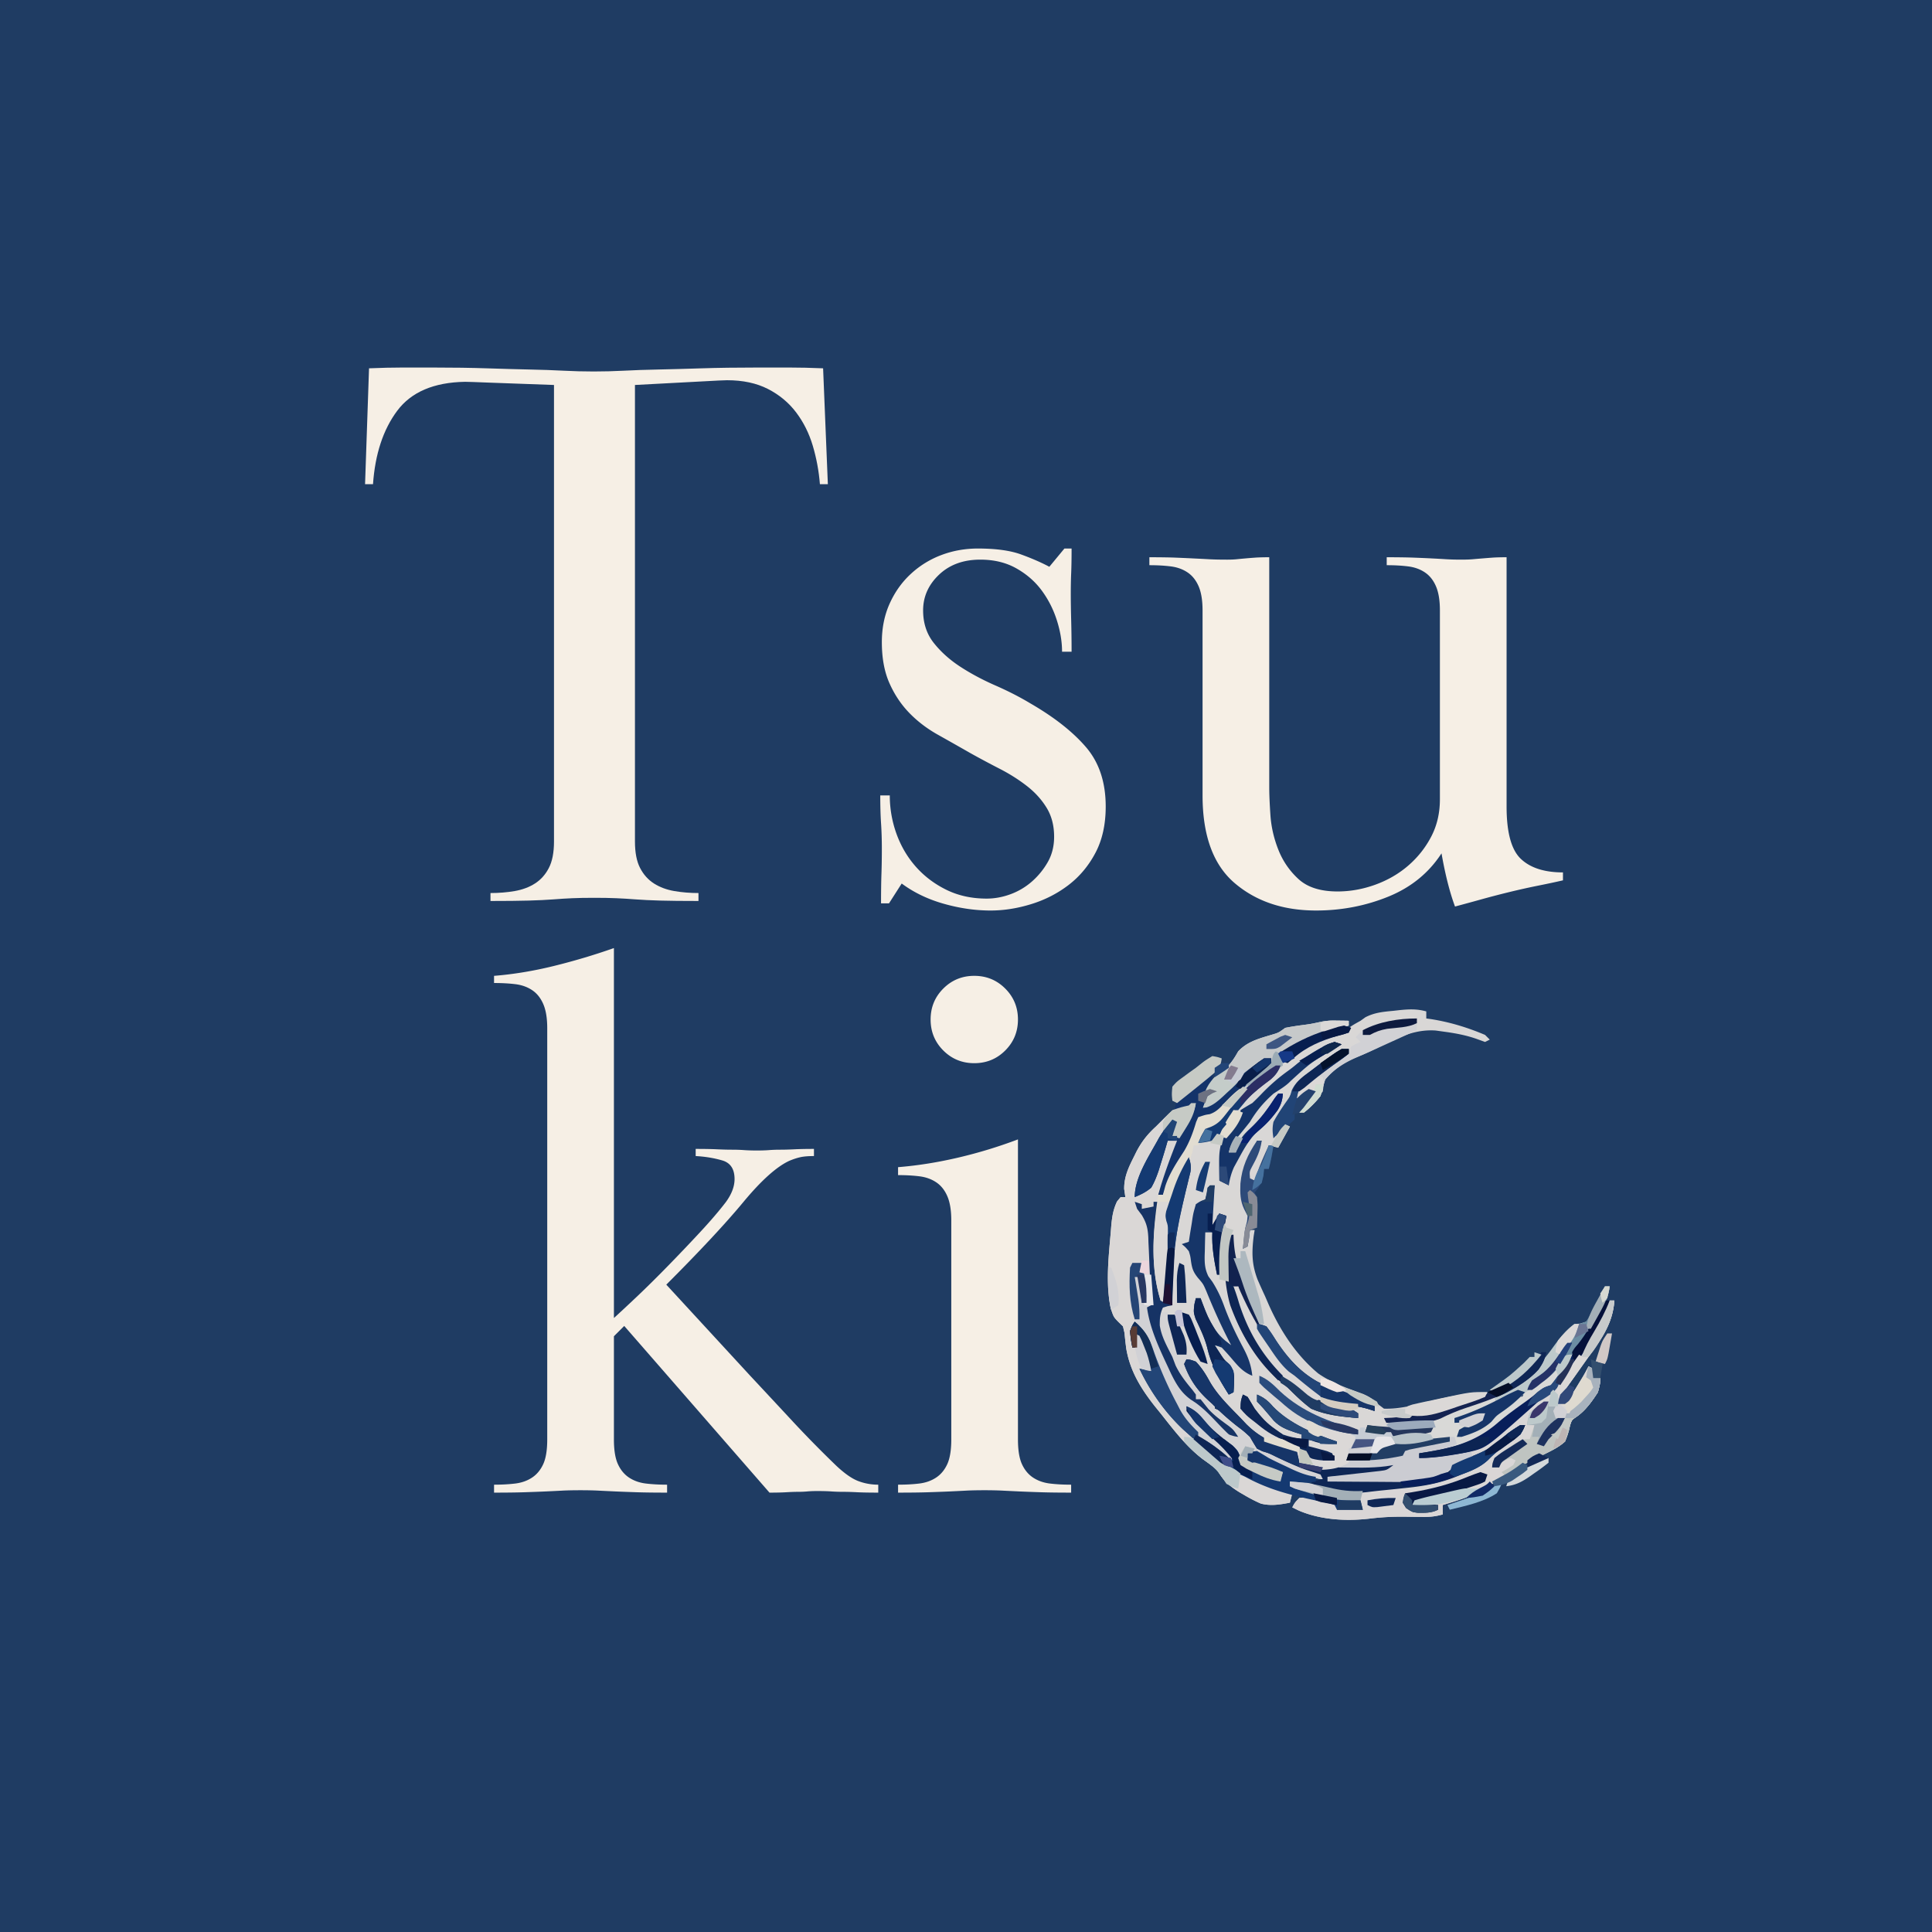 <?xml version="1.0" encoding="UTF-8"?>
<svg data-bbox="0 0 1125 1125" height="1500" viewBox="0 0 1125 1125" width="1500" xmlns="http://www.w3.org/2000/svg" data-type="ugc">
    <g>
        <defs>
            <clipPath id="f8e6d01b-4994-4c2b-b1d1-137885bb7242">
                <path d="M632.012 562.934h345v328.5h-345Zm0 0"/>
            </clipPath>
        </defs>
        <path fill="#ffffff" d="M1125 0v1125H0V0z"/>
        <path fill="#1f3c63" d="M1125 0v1125H0V0z"/>
        <g clip-path="url(#f8e6d01b-4994-4c2b-b1d1-137885bb7242)">
            <path d="M632.012 562.934h345V891.43h-345Zm0 0" fill="#1f3c63"/>
        </g>
        <path d="M830.523 588.941v4.106l2.622.36c11 1.726 21.363 4.874 31.605 9.222l2.738 2.734-2.738 1.371-4.965-1.797c-6.008-2.101-12.02-3.242-18.308-4.105l-5.391-.754c-9.582-.707-18.094 2.293-26.617 6.406l-2.903 1.446q-3.06 1.493-6.113 2.98l-2.902 1.418c-3.137 1.492-6.332 2.79-9.555 4.07-6.426 2.852-11.793 6.86-16.344 12.235a312 312 0 0 0-2.738 9.582c-2.851 3.582-5.96 6.77-9.582 9.582h-2.738c2.09-4.703 4.93-8.379 8.215-12.32l-2.48 1.285c-2.997 1.453-2.997 1.453-7.102 2.82.39-2.465.39-2.465 1.367-5.473 2.058-2.214 2.058-2.214 4.683-4.332l2.891-2.34 3.035-2.398 2.977-2.426c4.836-3.879 9.14-7.21 15.164-9.035v-2.738c-8.09 3.875-15.297 8.789-22.418 14.2l-2.516 1.847c-4.383 3.414-6.457 5.648-8.945 10.777l-1.715 4.656a117 117 0 0 1-3.68 5.563c-2.535 3.894-3.164 5.363-3.593 10.18l.425 3.421 5.477-6.843 2.738 1.367-6.844 12.32-5.476-1.371-.426 2.14c-1.812 6.423-4.715 12.477-7.789 18.391l-4.105-1.367c.859-5.406 2.55-9.855 4.875-14.8l1.886-4.048 1.453-3.054h-2.738l-1.113 3.68c-1.625 4.535-1.625 4.535-3.707 7.652-3.809 7.004-3.594 15.047-3.395 22.886 1 3.547 2.418 6.282 4.106 9.583-.34 3.335-.34 3.335-1.367 6.843q-.427 2.948-.77 5.903l-.602 5.047 2.739-9.579h2.738l-.562 3.508c-1.157 9.559-1.184 16.309 2.27 25.38q2.12 4.874 4.37 9.694l2.113 4.895c6.786 15.187 15.887 29.27 28.774 40.016 8.027 5.59 16.96 8.625 26.098 11.945 3.664 1.586 5.656 2.867 8.382 5.676l3.852 2.91c9.61.351 19.328-2.516 28.578-4.793 10.594-2.516 20.742-4.535 31.66-4.79l-1.367 2.74c-4.836 2.21-9.934 3.784-14.973 5.472l-4.468 1.5c-12.641 4.066-24.832 6.047-38.059 6.715 17.004.402 29.496-1.094 45.148-7.883 5.82-2.39 11.762-4.157 17.829-5.805l1.367 4.106c-8.149 3.035-16.239 5.972-24.64 8.21v2.739l2.847-1.2 3.738-1.539 3.707-1.539c3.395-1.199 3.395-1.199 7.504-1.199l-1.371 4.11c-3.078 1.8-3.078 1.8-6.844 3.507a135 135 0 0 0-6.844 3.336l-1.37 2.735c10.964-3.965 19.066-8.278 27.382-16.422a170 170 0 0 1 8.211-6.844h2.738l1.371-4.105c2.54-1.563 2.54-1.563 5.735-3.082 5.617-2.95 9.172-6.098 13.035-11.09 1.824-2.332 3.652-4.403 5.871-6.36h2.738c-2.71 7.528-6.894 13.317-12.32 19.16-4.02 2.227-4.02 2.227-8.215 4.106a133 133 0 0 0-5.133 4.45c-5.152 4.679-10.617 8.593-16.375 12.487-3.379 2.286-3.379 2.286-6.898 5.82-6.555 5.59-15.457 7.884-23.617 10.095a127 127 0 0 1-16.43 1.367V849a957 957 0 0 0 14.89-2.223l4.204-.586c11.465-1.836 19.652-5.937 28.816-12.972 2.453-2.012 4.832-4.086 7.196-6.203 1.574-1.387 3.152-2.77 4.726-4.157l2.29-2.015c9.41-8.266 9.41-8.266 13.792-10.54 5.504-3.73 8.942-8.917 12.82-14.257.84-1.149 1.684-2.297 2.551-3.48 7.375-10.297 13.074-21.005 18.242-32.536l1.368-2.738h2.738c-.7 9.777-4.293 17.047-9.637 25.059a602 602 0 0 1-5.422 7.793l-2.164 3.066c-6.101 8.633-6.101 8.633-8.926 12.543l-2.046 2.84-1.825 2.52c-1.71 2.476-1.71 2.476-2.836 6.406 4.2-2.137 6.696-3.915 9.559-7.704l2.418-4.02 2.46-4.023a112 112 0 0 0 3.36-6.152l2.739 1.367v5.477h4.105c-.086 3.336-.086 3.336-1.367 8.21-3.488 5.395-7.211 10.669-12.52 14.36-2.746 1.887-2.746 1.887-3.683 4.969l-.742 3.168c-1.02 3.316-1.02 3.316-2.223 6.246-3.7 3.32-7.54 5.14-11.969 7.332l-4.203 2.078-4.316 2.113c-4.864 2.536-9.297 5.47-13.801 8.586-3.473 2.328-7.125 4.098-10.89 5.899l-4.278 2.652c-6.754 3.945-14.297 6-21.735 8.297v5.477c-3.972 1.14-7.44 1.515-11.566 1.453l-3.52-.032-7.222-.109c-6.79-.059-13.34.262-20.078 1.102-13.793 1.593-28.492.808-41.38-4.641l-3.85-1.883c1.452-2.734 1.452-2.734 4.105-5.472 7.965-1.114 14.57 1.312 21.906 4.105v2.738h15.059l-1.368-4.105-3.773-.36c-13.172-1.472-24.89-4.613-37.3-9.222v-2.739c7.538.493 14.394 1.54 21.648 3.68 11.797 2.86 23.113 1.004 34.992-.515a229 229 0 0 1 10.105-.946c10.758-.843 20.653-2.558 30.887-6.07l2.902-.977c6.309-2.347 9.903-5.382 14.465-10.226 4.02-3.117 8.25-5.93 12.45-8.797 4.011-2.785 6.714-4.887 9.456-9l-12.168 8.023c-4.207 2.79-4.207 2.79-7.62 5.774-5.505 4.152-11.782 6.195-18.165 8.703-4.504 1.812-4.504 1.812-7.133 4.96-2.832 2.653-2.832 2.653-7.648 4.173-6.52 1.504-12.82 1.566-19.484 1.484l-3.727-.008c-3.89-.015-7.785-.05-11.676-.086q-3.98-.022-7.96-.039-9.71-.045-19.419-.133v-2.738l3.075-.332c4.597-.504 9.187-1.027 13.78-1.55l4.845-.524 4.636-.531 4.282-.48c3.906-.5 3.906-.5 7.714-3.427l-2.968.274c-4.485.406-8.973.797-13.461 1.183l-4.668.43c-12.059 1.02-22.098.36-33.664-3.254l-.145-2.562-1.222-2.914c-3.883-1.64-3.883-1.64-8.645-2.82-11.633-3.59-18.633-10.489-26.953-19.079l-2.86-2.722c-7.64-7.27-13.812-15.504-19.042-24.653l-2.739-4.105-4.11 1.367c3.743 8.57 7.54 15.148 14.575 21.387l1.856 1.883v2.738l2.441 1.137c4.867 2.566 8.793 6.164 12.96 9.726l2.696 2.23 2.547 2.169 2.328 1.968 1.672 1.93v4.105l2.262.707a173 173 0 0 1 19.16 7.438c5.563 2.484 11.238 4.687 16.91 6.914v2.738c-13.16-1.504-23.965-6.062-35.05-13.265-3.462-2.23-3.462-2.23-8.758-1.793v4.105l2.753.805c12.008 3.539 12.008 3.539 17.782 6.039l-1.371 5.476c-5.578-.875-10.215-2.636-15.313-5.046l-4.34-1.985-3.62-2.55-1.282-3.876c-1.09-4.214-1.09-4.214-3.336-6.402a193 193 0 0 0-7.445-6.148c-6.332-5.078-11.575-10.11-16.688-16.422l-2.738-1.371c7.898 11.133 16.937 20.008 27.383 28.746l-1.371 2.734a476 476 0 0 1-8.211-5.472l-2.551-1.665c-9.274-6.406-17.086-14.902-22.48-24.832a163 163 0 0 1-2.512-6.054c-1.285-3.23-2.832-6.211-4.461-9.282-3.633-7.097-6.301-14.476-8.875-22.007-.88-2.485-1.899-4.914-2.934-7.336l-4.105-2.739-.77 5.391-.433 3.031-.168 2.532 1.37 1.367v-6.844l2.739 1.367c1.418 2.89 1.418 2.89 2.824 6.504l1.418 3.57c1.188 3.477 1.973 6.844 2.602 10.457h-5.477c13.696 21.743 30.953 44.93 54.078 57.317q3.075 1.47 6.16 2.91l4.329 2.074c7.582 3.586 14.867 6.973 23.054 8.875l-1.37 5.477c-5.727 1.097-11.192 2.02-16.911.527-3.176-1.363-6.113-2.894-9.102-4.637l-3.363-1.957c-6.137-3.824-9.445-6.808-13.062-13.097-2.61-2.145-5.332-4.074-8.075-6.047-9.796-7.36-17.234-17.262-24.785-26.805l-3.28-4.039c-8.142-10.328-14.454-20.48-16.712-33.601a224 224 0 0 1-1.02-9.153l-.894-3.847-2.644-2.567c-2.829-2.91-2.829-2.91-4.52-8.07-3.008-14.356-1.172-29.953.063-44.457l.289-3.703c.5-5.207 1.093-9.117 3.32-13.895l2.125-2.59h2.738l-.683-4.789c-.036-7.152 2.597-12.562 5.73-18.82l1.406-2.844c3.055-5.84 6.418-10.125 11.344-14.61l3.68-3.675c5.902-5.906 5.902-5.906 10.61-7.36l4.878-1.284 4.105-1.368c-.789 5.559-2.59 9.375-5.558 14.117l-2.274 3.66-1.75 2.755-4.109-1.368 1.371-8.214c-7.012 5.94-10.187 12.94-13.945 21.214l-1.817 3.891c-2.66 5.719-5.203 11.453-7.511 17.328 4.035-1.098 4.035-1.098 8.215-4.11 2.597-4.425 4.265-9.116 5.988-13.94l1.469-3.903a632 632 0 0 0 3.496-9.531h5.472c-.996 6.922-3.672 13.14-6.242 19.593l-1.37 3.465a2219 2219 0 0 1-3.337 8.426h2.738l1.368-5.047c2.5-7.617 6.742-13.84 11.046-20.543 3.165-5.41 5.133-10.789 6.907-16.777l1.215-2.805c4.105-1.367 4.105-1.367 6.738-1.785 3.937-1.316 5.824-3.586 8.664-6.598a212 212 0 0 1 15.004-14.097c2.246-1.973 4.32-4.02 6.387-6.176l2.91-2.824h2.734v-2.735c-7.324 3.192-12.668 7.579-18.566 12.832l-2.684 2.34c-3.922 3.45-7.719 6.91-11.3 10.715-1.005.942-2.009 1.883-3.044 2.856h-4.105c1.113-3.25 1.113-3.25 2.738-6.844l4.106-2.738h-5.477c2.55-6.188 7.012-9.372 12.059-13.555 3.14-3.004 4.988-5.945 7.109-9.715 5.434-5.781 12.117-7.445 19.52-9.676 3.984-1.172 3.984-1.172 7.859-4.011a143 143 0 0 1 8.816-1.454c5.965-.777 5.965-.777 11.832-2.043 3.325-.77 6.407-.738 9.813-.695l3.703.04 2.8.046v2.738l-4.859 1.508c-12.39 3.93-23.75 8.028-34.843 14.918l1.37 4.106c3.919-1.305 6.473-2.356 9.368-5.352 5.082-4.922 11.433-7.297 18.012-9.703 3.734-.809 7.125-1.152 10.953-1.371v-2.738c2.996-1.965 2.996-1.965 6.847-4.106l2.891-2.078c5.352-2.746 10.34-3.18 16.273-3.738l3.293-.375c5.594-.578 10.383-.832 15.875.718" fill="#d9d7d6"/>
        <path d="M937.309 757.293h2.738c-.7 9.777-4.293 17.047-9.637 25.062a630 630 0 0 1-5.422 7.79l-2.164 3.066c-6.101 8.633-6.101 8.633-8.926 12.543l-2.046 2.84-1.825 2.52c-1.71 2.476-1.71 2.476-2.836 6.406 4.2-2.137 6.696-3.915 9.559-7.704l2.418-4.02 2.46-4.023a112 112 0 0 0 3.36-6.152l2.739 1.367v5.477h4.105c-.086 3.336-.086 3.336-1.367 8.21-3.488 5.395-7.211 10.669-12.52 14.36-2.746 1.887-2.746 1.887-3.683 4.969l-.742 3.168c-1.02 3.316-1.02 3.316-2.223 6.246-3.7 3.32-7.54 5.14-11.969 7.332l-4.203 2.078-4.316 2.113c-4.864 2.536-9.297 5.47-13.801 8.586-3.473 2.328-7.125 4.098-10.89 5.899l-4.278 2.652c-6.754 3.945-14.297 6-21.735 8.297v5.477c-3.972 1.14-7.44 1.515-11.566 1.453l-3.52-.032-7.222-.109c-6.79-.059-13.34.262-20.078 1.102-13.793 1.593-28.492.808-41.38-4.641l-3.85-1.883c1.452-2.734 1.452-2.734 4.105-5.472 7.965-1.114 14.57 1.312 21.906 4.105v2.738h15.059l-1.368-4.105-3.773-.36c-13.172-1.472-24.89-4.613-37.3-9.222v-2.739c7.538.493 14.394 1.54 21.648 3.68 11.797 2.86 23.113 1.004 34.992-.515a229 229 0 0 1 10.105-.946c10.758-.843 20.653-2.558 30.887-6.07l2.902-.977c6.309-2.347 9.903-5.382 14.465-10.226 4.02-3.117 8.25-5.93 12.45-8.797 4.011-2.785 6.714-4.887 9.456-9l-12.168 8.023c-4.207 2.79-4.207 2.79-7.62 5.774-5.505 4.152-11.782 6.195-18.165 8.703-4.504 1.812-4.504 1.812-7.133 4.96-2.832 2.653-2.832 2.653-7.648 4.173-6.52 1.504-12.82 1.566-19.484 1.484l-3.727-.008c-3.89-.015-7.785-.05-11.676-.086q-3.98-.022-7.96-.039-9.71-.045-19.419-.133v-2.738l3.075-.332c4.597-.504 9.187-1.027 13.78-1.55l4.845-.524 4.636-.531c1.414-.16 2.828-.317 4.282-.48 3.906-.5 3.906-.5 7.714-3.427l-2.968.274c-4.485.406-8.973.797-13.461 1.183l-4.668.43c-12.059 1.02-22.098.36-33.664-3.254l-.082-2.504c-.422-.98-.848-1.96-1.285-2.972a72.6 72.6 0 0 0-9.668-3.762l-2.754-.914a502 502 0 0 0-6.746-2.168v-2.738c7.875.367 14.129 1.742 21.18 5.293l2.093 1.55 1.371 4.11 16.426 2.734-1.367-2.734c-3.203-1.551-3.203-1.551-6.93-2.91l-3.816-1.465-2.946-1.102v-4.105l13.692 1.367-3.164-1.711c-3.594-2.34-5.465-4.324-7.79-7.871 8.79.781 16.45 3.66 24.645 6.844l-2.738 6.843 2.308-1.367c3.168-1.367 3.168-1.367 6.762-1.281l3.25-.086 2.738-4.11c3.332-.6 3.332-.6 7.446-.765 5.824-.375 11.59-.797 17.367-1.629l3.691-.492 2.985-1.219 1.187-3.261L836 825.73c3.27-1.773 6.113-3.054 9.582-4.277l2.781-1.043c7.184-2.656 14.461-5.012 21.864-6.996l1.367 4.106c-8.149 3.035-16.239 5.972-24.64 8.21v2.739l2.847-1.2 3.738-1.539 3.707-1.539c3.395-1.199 3.395-1.199 7.504-1.199l-1.371 4.11c-3.078 1.8-3.078 1.8-6.844 3.507a135 135 0 0 0-6.844 3.336l-1.37 2.735c10.964-3.965 19.066-8.278 27.382-16.422a170 170 0 0 1 8.211-6.844h2.738l1.371-4.105c2.54-1.563 2.54-1.563 5.735-3.082 5.617-2.95 9.172-6.098 13.035-11.09 1.824-2.332 3.652-4.403 5.871-6.36h2.738c-2.71 7.528-6.894 13.317-12.32 19.16-4.02 2.227-4.02 2.227-8.215 4.106a133 133 0 0 0-5.133 4.45c-5.152 4.679-10.617 8.593-16.375 12.487-3.379 2.286-3.379 2.286-6.898 5.82-6.555 5.59-15.457 7.884-23.617 10.095a127 127 0 0 1-16.43 1.367V849a957 957 0 0 0 14.89-2.223l4.204-.586c11.465-1.836 19.652-5.937 28.816-12.972 2.453-2.012 4.832-4.086 7.196-6.203 1.574-1.387 3.152-2.77 4.726-4.157l2.29-2.015c9.41-8.266 9.41-8.266 13.792-10.54 5.504-3.73 8.942-8.917 12.82-14.257.84-1.149 1.684-2.297 2.551-3.48 7.375-10.297 13.074-21.005 18.242-32.536Zm0 0" fill="#d9d6d6"/>
        <path d="m723.738 632.738 2.739 1.371q-3.634 4.666-7.274 9.325l-2.074 2.664-2.02 2.582-1.843 2.367c-1.883 2.265-3.766 4.36-5.957 6.328l-2.739.43-2.738.941c-2.441 4.082-2.441 4.082-4.105 8.211h-2.739l-.445 2.953c-1.023 4.3-2.668 7.54-4.777 11.418-4.344 8.524-8.164 17.227-9.836 26.692a323 323 0 0 0 1.066 7.523c.7 7.96-.355 16.012-.984 23.957l-.414 5.59q-.505 6.786-1.04 13.574l-2.738-1.371c-5.687-18.133-4.894-39.098-1.367-57.484h-2.738v2.738c-3.168.941-3.168.941-6.848 1.367-2.48-1.969-2.48-1.969-4.105-4.105 3.289 3.949 6.222 7.566 8.215 12.316.414 3.105.414 3.105.52 6.496l.136 3.793.113 3.996q.149 4.067.3 8.133l.145 3.984c.301 7.184.887 14.344 1.524 21.504l-4.11 1.371c2.797 12.02 7.125 23.04 12.325 34.22l1.972 4.276c3.078 6.176 5.817 10.965 11.457 15.055l2.79 1.832c4.671 3.332 8.46 7.488 12.421 11.613 2.633 2.598 5.309 4.778 8.32 6.914l1.372-1.367-3.848-3.148-4.969-4.125-2.535-2.07c-2.203-1.84-4.332-3.774-6.445-5.715l-1.371-4.106h-2.739a143 143 0 0 1-6.671-8.726l-1.88-2.637c-4.722-6.824-8.015-13.594-10.613-21.484l-1.488-3.434c-1.824-4.977-1.43-9.094-1.25-14.363h5.477q1.376 5.003 2.734 10.011l.793 2.864c1.094 4.043 1.945 7.554 1.945 11.765h8.215v2.735l-2.738 2.738c3.742 8.57 7.539 15.148 14.574 21.387l1.856 1.883v2.738l2.441 1.137c4.867 2.566 8.793 6.164 12.96 9.726l2.696 2.23 2.547 2.169 2.328 1.968 1.672 1.93v4.105l2.262.707a173 173 0 0 1 19.16 7.438c5.563 2.484 11.238 4.687 16.91 6.914v2.738c-13.16-1.504-23.965-6.062-35.05-13.265-3.462-2.23-3.462-2.23-8.758-1.793v4.105l2.753.805c12.008 3.539 12.008 3.539 17.782 6.039l-1.371 5.476c-5.578-.875-10.215-2.636-15.313-5.046l-4.34-1.985-3.62-2.55-1.282-3.876c-1.09-4.214-1.09-4.214-3.336-6.402a193 193 0 0 0-7.445-6.148c-6.332-5.078-11.575-10.11-16.688-16.422l-2.738-1.371c7.898 11.133 16.937 20.008 27.383 28.746l-1.371 2.734a476 476 0 0 1-8.211-5.472l-2.551-1.665c-9.274-6.406-17.086-14.902-22.48-24.832a163 163 0 0 1-2.512-6.054c-1.285-3.23-2.832-6.211-4.461-9.282-3.633-7.097-6.301-14.476-8.875-22.007-.88-2.485-1.899-4.914-2.934-7.336l-4.105-2.739-.77 5.391-.433 3.031-.168 2.532 1.37 1.367v-6.844l2.739 1.367c1.418 2.89 1.418 2.89 2.824 6.504l1.418 3.57c1.188 3.477 1.973 6.844 2.602 10.457h-5.477c13.696 21.743 30.953 44.93 54.078 57.317q3.075 1.47 6.16 2.91l4.329 2.074c7.582 3.586 14.867 6.973 23.054 8.875l-1.37 5.477c-5.727 1.097-11.192 2.02-16.911.527-3.176-1.363-6.113-2.894-9.102-4.637l-3.363-1.957c-6.137-3.824-9.445-6.808-13.062-13.097-2.61-2.145-5.332-4.074-8.075-6.047-9.796-7.36-17.234-17.262-24.785-26.805l-3.28-4.039c-8.142-10.328-14.454-20.48-16.712-33.601a224 224 0 0 1-1.02-9.153l-.894-3.847-2.644-2.567c-2.829-2.91-2.829-2.91-4.52-8.07-3.008-14.356-1.172-29.953.063-44.457l.289-3.703c.5-5.207 1.093-9.117 3.32-13.895l2.125-2.59h2.738l-.683-4.789c-.036-7.152 2.597-12.562 5.73-18.82l1.406-2.844c3.055-5.84 6.418-10.125 11.344-14.61l3.68-3.675c5.902-5.906 5.902-5.906 10.61-7.36l4.878-1.284 4.105-1.368c-.789 5.559-2.59 9.375-5.558 14.117l-2.274 3.66-1.75 2.755-4.109-1.368 1.371-8.214c-7.012 5.94-10.187 12.94-13.945 21.214l-1.817 3.891c-2.66 5.719-5.203 11.453-7.511 17.328 4.035-1.098 4.035-1.098 8.215-4.11 2.597-4.425 4.265-9.116 5.988-13.94l1.469-3.903a632 632 0 0 0 3.496-9.531h5.472c-.996 6.922-3.672 13.14-6.242 19.593l-1.37 3.465a2219 2219 0 0 1-3.337 8.426h2.738l1.368-5.047c2.5-7.617 6.742-13.84 11.046-20.543 3.165-5.41 5.133-10.789 6.907-16.777l1.215-2.805c4.105-1.367 4.105-1.367 6.71-1.758 4.094-1.394 6.165-3.93 9.118-7.05 3.336-3.504 6.144-6.29 10.183-8.985" fill="#dad7d6"/>
        <path d="M659.39 735.395h5.477l1.371 6.843.77 3.168c.597 3.676.597 3.676.426 8.555-.11 14.75 6.347 28.57 12.496 41.66l1.972 4.27c3.078 6.183 5.817 10.972 11.457 15.062l2.79 1.832c4.671 3.332 8.46 7.488 12.421 11.613 2.633 2.598 5.309 4.778 8.32 6.914l1.372-1.367-3.848-3.148-4.969-4.125-2.535-2.07c-2.203-1.84-4.332-3.774-6.445-5.715l-1.371-4.106h-2.739a143 143 0 0 1-6.671-8.726l-1.88-2.637c-4.722-6.824-8.015-13.594-10.613-21.484l-1.488-3.434c-1.824-4.977-1.43-9.094-1.25-14.363h5.477q1.376 5.003 2.734 10.011l.793 2.864c1.094 4.043 1.945 7.554 1.945 11.765h8.215v2.735l-2.738 2.738c3.742 8.57 7.539 15.148 14.574 21.387l1.856 1.883v2.738l2.441 1.137c4.867 2.566 8.793 6.164 12.96 9.726l2.696 2.23 2.547 2.169 2.328 1.968 1.672 1.93v4.105l2.262.707a173 173 0 0 1 19.16 7.438c5.563 2.484 11.238 4.687 16.91 6.914v2.738c-13.16-1.504-23.965-6.062-35.05-13.265-3.462-2.23-3.462-2.23-8.758-1.793v4.105l2.753.805c12.008 3.539 12.008 3.539 17.782 6.039l-1.371 5.476c-5.578-.875-10.215-2.636-15.313-5.046l-4.34-1.985-3.62-2.55-1.282-3.876c-1.09-4.214-1.09-4.214-3.336-6.402a193 193 0 0 0-7.445-6.148c-6.332-5.078-11.575-10.11-16.688-16.422l-2.738-1.371c7.898 11.133 16.937 20.008 27.383 28.746l-1.371 2.734a476 476 0 0 1-8.211-5.472l-2.551-1.665c-9.274-6.406-17.086-14.902-22.48-24.832a163 163 0 0 1-2.512-6.054c-1.285-3.23-2.832-6.211-4.461-9.282-3.59-7.035-6.27-14.328-8.875-21.769-1.79-5.004-3.719-8.918-7.04-13.047-3.452-9.816-3.32-19.789-2.738-30.113Zm0 0" fill="#d4d3d5"/>
        <path d="M912.664 788.777h2.738c-2.71 7.528-6.894 13.317-12.32 19.16-4.02 2.227-4.02 2.227-8.215 4.106a133 133 0 0 0-5.133 4.45c-5.148 4.671-10.609 8.581-16.351 12.484a70 70 0 0 0-7.266 5.906c-5.433 4.191-11.199 6.77-17.797 8.64-3.843.145-3.843.145-6.843 0l2.738-2.734h4.105l-1.367-2.738c-5.48.406-10.957.879-16.43 1.367l-3.132.27c-3.32.289-6.637.605-9.957.93l-3.262.273c-2.781.285-5.543.761-8.293 1.265a203 203 0 0 0-4.106 4.106c-3.996.703-3.996.703-8.472.941l-4.508.274-3.45.156v4.105c-4.933 2.961-9.323 3.828-15.058 4.106-4.777-.848-9.39-1.824-13.691-4.106l-.477-2.656-.89-2.82a72.6 72.6 0 0 0-9.668-3.762l-2.754-.914a502 502 0 0 0-6.746-2.168v-2.738c7.875.367 14.129 1.742 21.18 5.293l2.093 1.55 1.371 4.11 16.426 2.734-1.367-2.734c-3.203-1.551-3.203-1.551-6.93-2.91l-3.816-1.465-2.946-1.102v-4.105l13.692 1.367-3.164-1.711c-3.594-2.34-5.465-4.324-7.79-7.871 8.79.781 16.45 3.66 24.645 6.844l-2.738 6.843 2.308-1.367c3.168-1.367 3.168-1.367 6.762-1.281l3.25-.086 2.738-4.11c3.332-.6 3.332-.6 7.446-.765 5.824-.375 11.59-.797 17.367-1.629l3.691-.492 2.985-1.219 1.187-3.261L836 825.73c3.27-1.773 6.113-3.054 9.582-4.277l2.781-1.043c7.184-2.656 14.461-5.012 21.864-6.996l1.367 4.106c-8.149 3.035-16.239 5.972-24.64 8.21v2.739l2.847-1.2 3.738-1.539 3.707-1.539c3.395-1.199 3.395-1.199 7.504-1.199l-1.371 4.11c-3.078 1.8-3.078 1.8-6.844 3.507a135 135 0 0 0-6.844 3.336l-1.37 2.735c10.964-3.965 19.066-8.278 27.382-16.422a170 170 0 0 1 8.211-6.844h2.738l1.371-4.105c2.54-1.563 2.54-1.563 5.735-3.082 5.617-2.95 9.172-6.098 13.035-11.09 1.824-2.332 3.652-4.403 5.871-6.36" fill="#d9d9d7"/>
        <path d="M690.879 791.512c2.398.258 2.398.258 5.476 1.37 3.344 3.552 5.61 7.09 7.95 11.38 4.672 8.23 11.511 14.726 18.062 21.468l3.356 3.56c7.761 7.683 15.277 11.058 25.656 13.87l3.848 1.735c.925 3.53.925 3.53 1.367 6.843 9.879 2.465 18.789 2.961 28.922 2.309l3.886-.2a272 272 0 0 0 21.953-2.109v4.106c-12.714 2.828-25.363 3.527-38.332 4.105v2.739l3.825-.125q7.107-.235 14.215-.461l6.12-.2q4.435-.145 8.864-.285l2.894-.09a338 338 0 0 1 15.016-.144c4.574-.055 8.125-.438 12.469-1.774l3.32-.964c3.262-1.282 3.262-1.282 5.656-4.075 3.735-3.625 7.399-4.91 12.246-6.77 6.723-2.695 12.18-5.538 17.426-10.585 3.125-2.98 6.52-5.145 10.211-7.38h2.738c-.914 2.403-.914 2.403-2.738 5.477-3.32 2.692-3.32 2.692-7.273 5.391-4.23 2.957-7.809 5.582-11.38 9.324-4.636 4.391-9.694 6.235-15.573 8.555l-3.356 1.375c-9.476 3.703-18.46 5.395-28.562 6.41l-4.555.488q-4.43.47-8.867.91c-3.274.329-6.535.7-9.801 1.098-10.844 1.133-20.777.301-31.11-3.437l-1.367-2.739 6.844-1.367-1.37-2.738a455 455 0 0 0-8.47-2.754c-6.039-2.121-11.746-4.906-17.52-7.644-3.995-1.961-3.995-1.961-7.831-3.114l-3.14-1.547a189 189 0 0 1-4.11-6.843c-3.453-3.196-3.453-3.196-7.36-6.157a145 145 0 0 1-14.543-13.003l-2.527-2.286c-6.492-5.953-10.969-12.625-13.902-20.984Zm0 0" fill="#0e2655"/>
        <path d="M704.57 690.227h2.739l-1.368 23.27 4.106-6.845 4.105 1.368-.597 2.968c-1.961 10.524-2.45 20.559-2.14 31.25h-2.735c-1.684-8.304-3.117-16.148-2.739-24.636h-4.109q-.165 5.26-.254 10.523l-.105 2.988c-.067 4.594.14 7.942 2.172 12.094l2.296 3.137c3.051 4.824 5.188 9.426 7.102 14.8 3.121 8.383 6.918 16.243 11.133 24.133 2.761 5.282 4.414 9.88 5.039 15.817-5.281-2.106-8.078-5.383-11.723-9.664a156 156 0 0 0-6.078-6.762l-4.105-1.367 2.394 3.68 1.5 2.3c1.688 2.504 1.688 2.504 4.664 5.399 2.395 3.675 2.395 3.675 2.735 6.843 0 3.07-.102 6.09-.34 9.153l-2.739 1.367c-5.738-9.004-10.265-17.211-12.652-27.648-1.558-5.754-4.113-11.016-6.664-16.391-1.219-3.867-1.219-3.867-.727-8.461l.875-3.617h2.739l1.004 2.707c3.285 8.554 6.297 16.187 13.547 22.156l3.246 2.512-1.508-2.918c-4.746-9.32-8.973-18.696-12.875-28.387-1.88-4.36-1.88-4.36-4.938-7.871-2.71-3.418-3.402-5.344-4.039-9.586-.406-3.113-.406-3.113-1.281-5.988-2.008-2.403-2.008-2.403-4.11-4.106l4.11-1.367.707-4.695q.499-3.046 1.004-6.086l.453-3.094c.508-2.969.508-2.969 1.941-8.027 2.829-1.844 2.829-1.844 5.477-2.739 1.008-3.449 1.008-3.449 1.371-6.843Zm0 0" fill="#163568"/>
        <path d="M660.762 769.613c5.422 4.66 7.988 8.684 10.437 15.371l1.114 3.192c3.742 10.156 7.957 19.797 13.09 29.344l1.488 2.886c2.898 5.422 6.449 9.278 10.836 13.54v2.734l2.382 1.105c4.246 2.246 7.809 5.18 11.575 8.145l2.468 1.703h2.739l-1.797-1.653a3623 3623 0 0 1-8.13-7.503l-2.827-2.594c-4.824-4.473-9.469-8.836-13.258-14.258v-2.738c4.383 1.883 6.73 3.89 9.672 7.617 5.058 6.055 10.902 10.59 17.222 15.277 3.227 3.114 3.227 3.114 4.489 7.305l1.476 4.02c4.008 2.761 4.008 2.761 8.813 4.62l4.785 2.083c4.101 1.742 4.101 1.742 8.305 1.511l1.37-4.11-2.753-.8c-12.008-3.539-12.008-3.539-17.781-6.043v-4.105c2.308-.938 2.308-.938 5.476-1.367a258 258 0 0 1 6.844 4.105c3.383 1.738 6.82 3.352 10.27 4.96l2.699 1.294c4.77 2.238 9.183 3.953 14.414 4.695v2.739c-10.172 1.761-10.172 1.761-15.063 0v2.738l3.211.8 4.32 1.083 4.567 1.132c2.465.621 4.93 1.254 7.379 1.922 7.152 1.946 14.234 2.7 21.597 3.274l1.368 5.476H778.5l-1.371-2.738c-3.149-1.027-3.149-1.027-6.996-1.773l-4.39-.97-4.7-1.023c-12.938-2.953-24.27-6.238-35.938-12.66l-3.07-1.41c-11.379-5.5-20.523-14.8-29.785-23.226l-3.273-2.918c-10.48-9.836-19.38-22.418-25.477-35.407l6.844 1.367c-2.555-6.937-5.25-13.753-8.215-20.53v6.843h-2.738c-.856-4.445-.856-4.445-1.368-9.578 1.286-3.336 1.286-3.336 2.739-5.477" fill="#143971"/>
        <path d="m778.84 594.328 3.703.04 2.8.046v2.738l-4.859 1.508c-12.39 3.93-23.75 8.028-34.843 14.918l1.113 2.992.258 3.852c-2.856 3.414-2.856 3.414-6.848 6.844l-3.816 3.468a6569 6569 0 0 1-7.79 6.93c-3.453 3.102-3.453 3.102-5.792 6.445L721 646.426h-2.738l-1.028 2.226c-6.257 11.891-6.257 11.891-11.293 15.567-4.363.945-4.363.945-8.214 1.37 1.625-3.937 1.625-3.937 4.105-8.214l3.184-1.18c4.777-2.03 6.797-4.77 9.992-8.828l3.137-3.918c2.562-3.476 4.75-7.004 6.96-10.71a116 116 0 0 1 4.11-4.962l2.05-2.363c4.153-4.562 4.153-4.562 6.165-6.363h2.734v-2.735c-7.324 3.192-12.668 7.579-18.566 12.832l-2.684 2.34c-3.922 3.45-7.719 6.91-11.3 10.715-1.005.942-2.009 1.883-3.044 2.856h-4.105c1.113-3.25 1.113-3.25 2.738-6.844l4.106-2.738h-5.477c2.55-6.188 7.012-9.372 12.059-13.555 3.14-3.004 4.988-5.945 7.109-9.715 5.434-5.781 12.117-7.445 19.52-9.676 3.984-1.172 3.984-1.172 7.859-4.011a143 143 0 0 1 8.816-1.454c5.965-.777 5.965-.777 11.832-2.043 3.325-.77 6.407-.738 9.813-.695" fill="#c6c9ca"/>
        <path d="m846.953 836.68 1.367 4.11-5.476 2.733v1.372l-16.43 1.367V849l4.852-.898 6.359-1.157 3.188-.593c5.308-.954 10.3-1.72 15.722-1.457l1.367 4.105-2.5 1.004c-6.902 2.797-6.902 2.797-12.644 7.379-2.653 2.566-2.653 2.566-7.461 4.078-6.52 1.512-12.824 1.574-19.492 1.492l-3.727-.008c-3.89-.015-7.785-.05-11.676-.086q-3.98-.022-7.96-.039-9.71-.045-19.419-.133v-2.738l3.075-.332c4.597-.504 9.187-1.027 13.78-1.55l4.845-.524 4.636-.531c1.414-.16 2.828-.317 4.282-.48 3.906-.5 3.906-.5 7.714-3.427l-4.19.684c-9.04 1.164-18.204.793-27.298.688l-1.367-2.739 2.652-.426 2.825-.945 1.367-4.105 3.449-.153 4.508-.273 4.476-.242 3.996-.7 1.961-2.039c2.145-2.066 2.145-2.066 4.723-2.765l2.879-.254 3.195-.313 3.328-.277q3.24-.3 6.48-.605l3.165-.29c17.3-1.734 17.3-1.734 19.45-1.671" fill="#cbccd2"/>
        <path d="M692.25 673.8c1.027 3.138 1.395 5.286.938 8.579l-.836 3.394-.91 3.786-.989 4.004q-.972 4.12-1.933 8.246l-.93 3.996c-4.047 17.742-4.926 36.062-4.926 54.226l-2.648.516-2.825.855c-1.73 3.457-1.89 6.551-1.855 10.383.976 6.637 4.383 12.406 7.328 18.36l1.883 4.96c2.621 5.442 6.008 9.688 9.86 14.313l1.948 2.625v2.738h2.739c1.543 1.918 3.082 3.836 4.61 5.762 3.503 3.844 7.648 6.766 11.835 9.824 2.723 2.207 2.723 2.207 5.461 6.313-2.332-.328-2.332-.328-5.477-1.367-3.144-2.493-3.144-2.493-6.503-5.645l-3.625-3.363-3.563-3.313q-4.232-3.708-8.5-7.383l-2.453-2.195-2.707-2.402c-3.512-3.899-5.852-8.196-8.242-12.824l-1.446-2.77c-5.82-11.297-10.05-21.215-10.879-34.016l2.739-1.37q-.387-10.01-.867-20.016a792 792 0 0 1-.29-6.801c-.125-3.274-.285-6.54-.449-9.809l-.093-3.047c-.293-5.199-1.067-8.28-3.762-12.789l-2.754-3.656-1.367-4.105 4.105 1.367v2.738l6.848-1.367v-2.738h2.738c-.133 1.359-.262 2.722-.398 4.129-1.5 17.949-.54 35.695 3.136 53.355.422-6.137.84-12.273 1.243-18.41q.209-3.134.425-6.262.312-4.507.602-9.008c.07-.933.137-1.863.203-2.82.29-4.613.02-8.328-1.105-12.773.511-2.73.511-2.73 1.468-5.586l1.063-3.184 1.148-3.293 1.067-3.242c2.32-6.82 5.18-12.77 8.945-18.914" fill="#163365"/>
        <path d="M715.523 718.969h2.739l.105 2.863c.48 7.965 1.684 14.098 5.215 21.242 3.586 7.7 5.973 16.047 8.273 24.211l1.465 3.695 4.11 1.372a154 154 0 0 1 5.558 8.21c6.59 9.872 13.844 18.239 24.375 24.079a135 135 0 0 0 15.328 6.035c6.204 2.11 11.907 5.203 17.711 8.21v2.739l-4.02-1.281c-3.917-1.149-7.57-1.68-11.636-1.969-6.664-.687-11.598-2.691-17.2-6.332-4.69-3.504-9.198-7.195-13.69-10.95l-3.27-2.288c-5.18-4.617-8.715-10.106-12.559-15.848l-2.34-3.402c-6.585-9.727-11.828-19.047-14.687-30.473l-2.738 1.367c6.965 19.504 14.09 37.094 29.824 51.367 10.039 8.336 19.004 14.649 31.953 17.07l3.52.602c3.156.77 3.156.77 7.261 3.504v2.738c-9.36-.765-18.699-1.699-27.379-5.472-5-3.696-9.285-7.95-13.691-12.32a582 582 0 0 0-5.648-4.618c-12.817-11.215-21.973-27.414-27.723-43.289-3.414-11.765-4.274-26.613-1.52-38.676Zm0 0" fill="#11224f"/>
        <path d="M736.059 616.316h4.105v2.735c-1.996 1.984-1.996 1.984-4.77 4.289-4.066 3.453-8.007 6.972-11.851 10.672l-2.813 2.695a1078 1078 0 0 0-5.687 5.508l-2.793 2.66-2.484 2.402c-2.692 2.067-4.606 2.723-7.934 3.254h-2.738l-1.16 3.016c-3.653 9.164-7.918 17.5-13.012 25.937-3.027 5.227-5.461 10.625-7.73 16.22h-2.739c2.988-10.766 6.836-21.106 10.95-31.485h-5.473l-.707 2.515a484 484 0 0 1-3.403 11.172l-1.156 3.766c-1.219 3.531-2.434 6.691-4.32 9.922-3.13 2.617-5.778 3.867-9.582 5.476 0-11.77 8.61-24.23 14.039-34.34 2.344-3.914 4.93-7.343 7.863-10.828l2.738 1.368-2.738 8.214h4.11c2.288-2.859 2.288-2.859 4.277-6.504l2.148-3.656c1.555-3.066 2.512-5.648 3.156-9.004l-3.078 2.055c-3.765 2.05-3.765 2.05-9.242 2.05.278-2.394.278-2.394 1.367-5.472 2.891-2.738 2.891-2.738 6.504-5.476l3.574-2.739 3.614-2.734q3.433-2.73 6.847-5.477v5.477c-2.054 3.078-2.054 3.078-4.109 5.473l6.848-1.368-2.739 4.106h-2.738l-2.738 6.844c4.398-2.266 7.719-4.852 11.12-8.383a149.5 149.5 0 0 1 24.474-20.36" fill="#13336a"/>
        <path d="m924.988 795.621 2.739 1.367v5.477h4.105c-.086 3.336-.086 3.336-1.367 8.21-3.488 5.395-7.211 10.669-12.52 14.36-2.746 1.887-2.746 1.887-3.683 4.969l-.742 3.168c-1.02 3.316-1.02 3.316-2.223 6.246-3.727 3.344-7.602 5.172-12.063 7.379l-4.28 2.117-4.294 2.102c-4.937 2.578-9.191 5.535-13.59 8.933l-2.738-2.738 3.34-1.879 3.504-2.227 1.37-2.738L879.81 849c-2.875 1.04-2.875 1.04-5.477 2.738l-1.367 2.739h-4.11c.184-2.375.184-2.375 1.372-5.477 3.582-2.93 3.582-2.93 8.043-5.816l4.437-2.93c3.945-2.203 3.945-2.203 8.055-2.203l2.738-8.215h-4.11c.173-2.992.173-2.992 1.372-6.844 2.543-2.758 5.12-4.633 8.215-6.84h2.738v2.735h4.105v6.843h5.477v-2.738h2.738l1.367-4.105a390 390 0 0 1 6.848-6.844 133 133 0 0 0 4.105-5.473l-2.738-4.105c.516-3.68.516-3.68 1.371-6.844" fill="#bfc4c1"/>
        <path d="M934.57 749.082h2.739c-.829 6.863-3.895 12.3-7.102 18.309l-1.555 3.023c-3.543 6.691-7.46 13.36-13.25 18.363-1.82.47-3.644.93-5.472 1.368l-1.114 2.996c-2.011 4.761-4.605 6.91-8.562 10.136-2.469 1.793-4.93 3.293-7.61 4.746-4.718 2.707-7.687 5.625-11.464 9.497-2.39 1.773-4.836 3.449-7.29 5.125-2.605 1.835-2.605 1.835-5.46 5.226-5.11 4.633-10.844 6.742-17.371 8.809h-2.739l1.371-4.106c3.079-1.8 3.079-1.8 6.844-3.504a138 138 0 0 0 6.844-3.34l1.371-2.738-3.2 1.2-4.16 1.538-4.14 1.54c-3.559 1.199-3.559 1.199-6.297 1.199v-2.739l3.102-1.101 4.086-1.465 4.043-1.441c3.742-1.352 3.742-1.352 6.8-3.016 2.504-1.187 2.504-1.187 6.61-1.187l-1.367-4.106 4.261-2.32c12.535-7.14 21.086-14.434 29.508-26.114 3.688-5.101 7.563-10.367 12.777-14l3.32-.265 3.524-1.102c2.485-3.187 4.16-6.718 5.906-10.351l1.489-2.95a563 563 0 0 0 3.558-7.23" fill="#bdc9cb"/>
        <path d="M659.39 735.395h5.477l1.371 6.843.77 3.168c.597 3.676.597 3.676.426 8.555-.11 14.75 6.347 28.57 12.496 41.66l1.972 4.27c3.078 6.183 5.817 10.972 11.457 15.062l2.79 1.84c5.726 4.074 10.394 9.375 15.265 14.414q2.735 2.742 5.477 5.473c-2.352.996-2.352.996-5.477 1.37-3.035-2.023-3.035-2.023-6.16-4.96L702 830.035c-3.055-3.086-5.762-6.32-8.383-9.777l-2.738-1.371c7.898 11.133 16.937 20.008 27.383 28.746l-1.371 2.734a476 476 0 0 1-8.211-5.472l-2.551-1.665c-9.274-6.406-17.086-14.902-22.48-24.832a163 163 0 0 1-2.512-6.054c-1.285-3.23-2.832-6.211-4.461-9.282-3.59-7.035-6.27-14.328-8.875-21.769-1.79-5.004-3.719-8.918-7.04-13.047-3.452-9.816-3.32-19.789-2.738-30.113Zm0 0" fill="#d1d1d5"/>
        <path d="m723.738 632.738 2.739 1.371q-3.634 4.666-7.274 9.325l-2.074 2.664-2.02 2.582-1.843 2.367c-1.883 2.265-3.766 4.36-5.957 6.328l-2.739.43-2.738.941c-2.441 4.082-2.441 4.082-4.105 8.211h-2.739l-.445 2.953c-1.023 4.3-2.668 7.54-4.777 11.418-4.344 8.524-8.164 17.227-9.836 26.692a323 323 0 0 0 1.066 7.523c.7 7.96-.355 16.012-.984 23.957l-.414 5.59q-.505 6.786-1.04 13.574l-2.738-1.371c-6.168-19.672-4.398-41.578-1.367-61.59h2.738l1.368-5.047c2.5-7.617 6.742-13.84 11.046-20.543 3.165-5.41 5.133-10.789 6.907-16.777l1.215-2.805c4.105-1.367 4.105-1.367 6.71-1.758 4.094-1.394 6.165-3.93 9.118-7.05 3.336-3.504 6.144-6.29 10.183-8.985" fill="#e2ddd1"/>
        <path d="m777.129 606.734 4.11 1.368-4.458 2.656c-13.55 8.074-13.55 8.074-25.16 18.637-2.918 3.082-6.566 5.105-10.086 7.449-5.664 5.035-9.808 9.926-13.691 16.426-2.79 3.57-5.672 7.046-8.567 10.535-2.613 3.105-2.613 3.105-3.754 7.258h4.106l1.012-3.743c1.867-4.832 3.652-6.851 7.46-10.285 5.7-5.394 10-11.043 14.243-17.629l1.93-2.562h2.738c-.23 3.66-1.082 6.379-3 9.5-3.274 4.508-6.297 8.07-10.692 11.547-5.644 4.937-8.765 10.742-12.32 17.28l-2.48 4.532c-1.567 3.543-2.434 6.703-2.997 10.524l-5.476-2.739c-.293-15.847-.293-15.847 1.367-23.27 2.488-4.37 5.078-7.55 8.606-11.109l2.347-2.578v-4.105q3.374-2.132 6.848-4.106a145 145 0 0 0 5.902-5.902c4.711-4.824 9.488-8.98 14.965-12.902 1.95-1.399 3.82-2.918 5.656-4.465 6.504-4.953 13.61-9.723 21.39-12.317" fill="#153468"/>
        <path d="M764.809 829.836c8.789.781 16.449 3.66 24.644 6.844l-2.738 6.843 2.308-1.367c3.168-1.367 3.168-1.367 6.762-1.281l3.25-.086 2.738-4.11c4.106-.511 4.106-.511 8.215 0l2.739 4.11-3.938 1.195c-4.348 1.223-4.348 1.223-7.016 4.278-3.859.566-3.859.566-8.386.855l-4.543.313-3.5.203v4.105c-4.934 2.961-9.324 3.828-15.059 4.106-4.777-.848-9.39-1.824-13.691-4.106l-.477-2.656-.89-2.82a72.6 72.6 0 0 0-9.668-3.762l-2.754-.914a502 502 0 0 0-6.746-2.168v-2.738c7.875.367 14.129 1.742 21.18 5.293l2.093 1.55 1.371 4.11 16.426 2.734-1.367-2.734c-3.203-1.551-3.203-1.551-6.93-2.91l-3.816-1.465-2.946-1.102v-4.105l13.692 1.367-3.164-1.711c-3.594-2.34-5.465-4.324-7.79-7.871" fill="#dbd8d7"/>
        <path d="M825.047 593.047v6.844l-14.29 6.5-4.042 1.84-3.996 1.816-3.973 1.812a455 455 0 0 1-7.344 3.23c-7.82 3.352-14.164 6.95-19.75 13.544a312 312 0 0 0-2.738 9.582c-2.851 3.582-5.96 6.77-9.582 9.582h-2.738c2.09-4.703 4.93-8.379 8.215-12.32l-2.48 1.285c-2.997 1.453-2.997 1.453-7.102 2.82.39-2.465.39-2.465 1.367-5.473 2.058-2.214 2.058-2.214 4.683-4.332l2.891-2.34 3.035-2.398 2.977-2.426c4.953-3.968 9.215-6.742 15.164-9.035l1.37-4.105c2.825-1.625 2.825-1.625 5.477-2.739l-2.738-2.738c2.879-3.558 6.223-5.535 10.438-7.262 7.953-2.328 16.859-3.687 25.156-3.687" fill="#d1d1d5"/>
        <path d="M934.57 757.293h2.739c-4.313 15.894-13.895 28.812-23.532 41.918l-2.07 2.851c-3.809 5.075-7.012 8.375-12.73 11.352a104 104 0 0 0-4.793 4.106l-2.829 2.511-3.332 2.961c-22.933 20.301-22.933 20.301-33.09 22.563-9.43 1.812-18.902 3.445-28.519 3.445v-2.738l4.262-.657c14.96-2.453 27.469-5.855 39.55-15.511l3.352-2.828c4.844-4.024 9.95-7.649 15.07-11.309q3.626-2.656 7.094-5.516c3.235-2.504 3.235-2.504 7.34-3.87 2.777-3.25 2.777-3.25 5.477-7.188l2.824-3.957c2.387-3.524 4.582-7.102 6.758-10.758a931 931 0 0 1 3.937-5.73c3.797-5.633 6.86-11.454 9.781-17.579 1.344-2.695 1.344-2.695 2.711-4.066" fill="#081e5a"/>
        <path d="M660.762 769.613c5.422 4.66 7.988 8.684 10.437 15.371l1.114 3.192c3.742 10.156 7.957 19.797 13.09 29.344l1.488 2.886c2.898 5.422 6.449 9.278 10.836 13.54v2.734l2.382 1.113c3.176 1.672 5.887 3.562 8.739 5.73l2.836 2.141c2.468 1.969 2.468 1.969 5.207 4.703l1.37 4.11c-3.07-.575-5.226-1.196-7.808-2.985l-2.312-2.027-2.582-2.246-2.7-2.41-2.793-2.47a1220 1220 0 0 1-7.816-7.027l-3.3-2.94c-10.462-9.837-19.356-22.407-25.45-35.384l6.844 1.367c-2.555-6.937-5.25-13.753-8.215-20.53v6.843h-2.738c-.856-4.445-.856-4.445-1.368-9.578 1.286-3.336 1.286-3.336 2.739-5.477" fill="#224577"/>
        <path d="M690.879 791.512c2.398.258 2.398.258 5.476 1.37 3.344 3.552 5.61 7.09 7.95 11.38 4.672 8.23 11.511 14.726 18.062 21.468l3.356 3.56c7.761 7.683 15.277 11.058 25.656 13.87l3.848 1.735 1.367 6.843 13.691 2.739-1.37 2.734c-9.481-1.606-17.34-4.8-25.99-8.98-3.987-2.012-3.987-2.012-7.831-3.165l-3.14-1.543a189 189 0 0 1-4.11-6.843c-3.453-3.196-3.453-3.196-7.36-6.157a145 145 0 0 1-14.543-13.003l-2.527-2.286c-6.492-5.953-10.969-12.625-13.902-20.984Zm0 0" fill="#163568"/>
        <path d="m723.738 812.043 2.739 1.371 4.105 6.844c4.684 6.242 9.504 11.312 16.43 15.054 3.656 1.239 7.144 2.004 10.953 2.739v-2.739l-3.766-1.199c-5.02-1.734-8.699-3.035-12.46-6.843l-2.43-2.907c-2.391-2.843-4.727-5.586-7.356-8.21v-4.11c4.09 1.805 6.457 3.621 9.324 7.016 9.594 9.921 24.262 16.129 37.223 20.359v1.371c-6.227.242-10.79-.004-16.43-2.738v4.105c.973.25 1.946.5 2.946.754l3.812 1.043 3.805 1.012 3.129 1.297 1.367 4.105c-4.672.184-8.738.238-13.262-1.023-3.164-1.711-3.164-1.711-5.562-4.278-3.055-2.89-5.075-3.906-8.899-5.476-6.676-2.8-11.863-6.582-17.453-11.121l-2.863-2.063c-2.547-1.93-4.73-3.648-6.723-6.148.086-4.621.086-4.621 1.371-8.215" fill="#0e2655"/>
        <path d="M716.89 749.082H721l1.457 3.363c4.672 10.465 9.836 20.059 16.34 29.489l2.82 4.199c6.188 8.804 12.356 15.004 21.434 20.82 3.129 2.356 3.129 2.356 4.93 5.39l.933 2.438-4.105 1.371c-3.309-2.226-3.309-2.226-7.102-5.476l-4.05-3.453-3.907-3.391-3.184-2.621c-5.949-4.965-10.578-9.926-14.613-16.543l-2-3.23c-6.004-10.297-9.601-21.02-13.062-32.356" fill="#dbd8d7"/>
        <path d="M731.953 664.219h2.738c-.726 5.8-2.933 10.183-5.695 15.238-1.433 2.715-1.433 2.715-1.152 6.664l2.738 1.367 1.027-3.336c2.067-5.894 4.59-11.52 7.188-17.195h2.738c-.734 4.625-1.52 9.168-2.738 13.688h-2.738l-.426 3.765c-.95 4.477-2.07 6.55-5.051 9.922l1.371 2.738c.094 3.02.113 6.047.086 9.067l-.039 4.93-.047 3.796-4.11 1.371-.511 4.703-.855 4.875-2.739 1.372q.294-2.865.598-5.73l.36-3.43c.41-3.16.41-3.16 1.437-6.754l.344-3.25-2.055-4.02c-2.34-4.992-2.336-9.324-2.137-14.8.899-9.766 4.27-16.895 9.668-24.981" fill="#2d4a79"/>
        <path d="M731.953 770.98c2.383.172 2.383.172 5.477 1.372 2.746 3.593 2.746 3.593 5.644 8.21 6.535 9.907 13.754 18.235 24.29 24.079a135 135 0 0 0 15.327 6.035c6.204 2.11 11.907 5.203 17.711 8.21v2.739l-4.02-1.281c-3.917-1.149-7.57-1.68-11.636-1.969-6.664-.687-11.598-2.691-17.2-6.332-4.69-3.504-9.198-7.195-13.69-10.95l-3.336-2.382c-4.739-4.176-7.97-8.992-11.465-14.211l-2.086-3.023c-3.703-5.45-3.703-5.45-5.016-7.758Zm0 0" fill="#224577"/>
        <path d="M781.238 610.84h4.106v2.738c-2.153 1.742-4.399 3.379-6.672 4.961-5.445 3.871-10.828 7.777-16.086 11.89l-3.395 2.637c-2.937 2.344-2.937 2.344-3.964 6.516l3.164-2.82 3.68-2.653 4.109 1.368a1012 1012 0 0 1-4.621 6.16l-2.602 3.465-2.363 2.695h-2.739v4.105c-1.996 1.774-4.007 3.543-6.113 5.192-2.246 1.765-4.242 3.683-6.207 5.758-.574-3.7-.734-5.946 0-9.582 2.176-4.004 4.613-7.692 7.219-11.43 2.469-3.438 2.469-3.438 3.465-7.031 2.437-5.118 6.398-7.715 10.879-11.051l2.523-1.946a374 374 0 0 1 7.402-5.496l2.309-1.683c1.914-1.348 3.906-2.578 5.906-3.793" fill="#214476"/>
        <path d="M674.453 699.809h6.844l-1.203 7.75c-.297 3.304-.297 3.304.539 6.914.715 4.847.566 9.097.199 13.984l-.387 5.344-.433 5.527-.414 5.629q-.505 6.85-1.04 13.707l-2.738-1.371c-5.687-18.133-4.894-39.098-1.367-57.484" fill="#dbd8d7"/>
        <path d="M696.355 755.926h2.739l1.004 2.707c3.086 8.129 3.086 8.129 7.468 15.601 2.22 3.215 3.266 5.266 3.848 9.067h-4.105l2.394 3.68 1.5 2.3c1.688 2.504 1.688 2.504 4.664 5.399 2.395 3.675 2.395 3.675 2.735 6.843 0 3.07-.102 6.09-.34 9.153l-2.739 1.367c-5.738-9.004-10.265-17.211-12.652-27.648-1.558-5.754-4.113-11.016-6.664-16.391-1.219-3.867-1.219-3.867-.727-8.461Zm0 0" fill="#0e2655"/>
        <path d="M897.605 787.406h2.739c-.864 4.262-1.809 6.133-4.364 9.926-10.93 12.094-27.312 17.52-42.367 22.492-5.164 1.711-10.062 3.801-14.933 6.235-6.992 2.718-14.282 2.59-21.676 2.496l-2.856-.02q-3.451-.024-6.898-.066l-1.371-2.739 4.535-.21c24.777-1.637 49.004-9.258 70.645-21.465 5.691-3.989 10.007-8.606 14.308-14.04Zm0 0" fill="#142351"/>
        <path d="m862.012 857.21 4.105 1.372-1.367 4.106c-3.043 1.449-3.043 1.449-7.035 2.75l-4.367 1.437-4.598 1.457-4.523 1.492c-6.852 2.227-13.41 4.125-20.547 5.184l13.687 1.367v2.738c-3.984 1.992-7.637 1.809-12.043 1.758-3.015-.39-3.015-.39-6.61-2.785l-1.882-3.078c.566-2.93.566-2.93 1.371-5.477l4.02-.61c11.496-1.878 21.984-4.612 32.75-9.116 2.312-.95 4.672-1.778 7.039-2.594" fill="#081944"/>
        <path d="M934.57 749.082h2.739c-.829 6.863-3.895 12.3-7.102 18.309l-1.555 3.023c-3.543 6.691-7.46 13.36-13.25 18.363-1.82.47-3.644.93-5.472 1.368l-1.114 2.996c-2.363 5.59-6.5 8.394-11.21 12.058l-3.165 2.567-2.312 1.543h-2.738c.773-2.313.773-2.313 2.738-5.477l4.281-2.824c9.738-6.57 15.899-17.969 21.59-28.028l1.512-2 4.105-1.367a151 151 0 0 0 5.735-10.351l1.527-2.95a967 967 0 0 0 3.691-7.23" fill="#6b8da3"/>
        <path d="m682.664 651.902 2.738 1.368-2.738 8.214h2.738v2.735h-5.472l-.707 2.515a484 484 0 0 1-3.403 11.172l-1.156 3.766c-1.219 3.531-2.434 6.691-4.32 9.922-3.13 2.617-5.778 3.867-9.582 5.476 0-11.77 8.61-24.23 14.039-34.34 2.344-3.914 4.93-7.343 7.863-10.828" fill="#143a72"/>
        <path d="M898.977 816.152h2.738v2.735h4.105v6.843h5.477c-2.137 5.243-5.57 8.407-9.582 12.32l-2.738 4.106-4.11-1.367 1.371-4.11h-4.11l1.372-6.843h-4.11c.173-2.992.173-2.992 1.372-6.844 2.543-2.758 5.12-4.633 8.215-6.84" fill="#a3afb7"/>
        <path d="m883.914 809.309 4.11 1.367c-4.403 4.668-8.844 8.355-14.133 11.969-2.606 1.835-2.606 1.835-5.461 5.226-5.11 4.633-10.844 6.742-17.371 8.809h-2.739l1.371-4.106c3.079-1.8 3.079-1.8 6.844-3.504a138 138 0 0 0 6.844-3.34l1.371-2.738-3.2 1.2-4.16 1.538-4.14 1.54c-3.559 1.199-3.559 1.199-6.297 1.199v-2.739l2.524-.812c9.492-3.238 18.238-7.367 27.05-12.113 2.414-1.266 4.899-2.395 7.387-3.496" fill="#163568"/>
        <path d="M692.25 673.8c1.031 3.145 1.395 5.298.938 8.602l-.836 3.418-.91 3.817-.989 4.011c-2.543 10.692-4.879 21.282-6.418 32.164l-4.105 1.372.047-2.805.039-3.7.047-3.656c.015-3.418.015-3.418-.918-6.136-.586-2.867-.586-2.867-.075-5.598l.957-2.855 1.063-3.184 1.148-3.293 1.067-3.242c2.32-6.82 5.18-12.77 8.945-18.914" fill="#143a72"/>
        <path d="M705.941 614.945c3.004.52 3.004.52 5.473 1.371-.387 2.457-.387 2.457-1.367 5.473-2.047 2.246-2.047 2.246-4.707 4.45l-2.945 2.464-3.301 2.668-3.77 3.05a1373 1373 0 0 1-9.922 7.9l-2.738-1.368c-.387-3.762-.387-3.762 0-8.215 2.66-2.957 2.66-2.957 6.25-5.558l3.777-2.782 3.664-2.609 2.852-2.266c2.453-1.925 2.453-1.925 6.734-4.578" fill="#c6cac5"/>
        <path d="M844.215 836.68v2.738l-2.367.46c-3.52.692-7.035 1.4-10.555 2.106l-3.723.723-3.543.723-3.28.652-2.544.813-1.371 2.738c-10.789 2.43-21.824 3.191-32.855 2.734l1.367-4.105 3.449-.153 4.508-.273 4.476-.242 3.996-.7 1.961-2.039c2.145-2.066 2.145-2.066 4.723-2.765l2.879-.254 3.195-.313 3.328-.277q3.24-.3 6.48-.605l3.165-.286c16.637-1.675 16.637-1.675 16.71-1.675" fill="#223e64"/>
        <path d="m866.117 810.676-1.367 2.738c-5.164 2.25-10.57 3.879-15.918 5.645l-4.484 1.546c-7.578 2.524-14.035 4.594-22.04 3.758l-4.105-1.37 1.367-4.106c2.79-1.07 2.79-1.07 6.434-1.848l3.992-.879 4.207-.863 4.125-.899c18.313-3.949 18.313-3.949 27.79-3.722" fill="#dbd8d7"/>
        <path d="M733.32 801.094c5.094 2.125 8.258 5.293 12.153 9.156 12.976 11.953 28.507 17.82 45.347 22.324v2.739c-7.765-.747-14.53-2.196-21.816-4.961l-2.902-1.098c-7.97-3.176-14.125-7.305-20.461-13.102l-3.477-2.898c-6.457-5.461-6.457-5.461-8.844-8.055Zm0 0" fill="#2a4c7d"/>
        <path d="M689.512 836.68c2.87.226 2.87.226 6.843 1.37a134 134 0 0 1 8.817 7.356c5.457 4.938 10.371 8.782 17.195 11.805L721 866.793c-3.082-.856-3.082-.856-6.848-2.738l-2.48-3.762c-3.258-4.844-6.469-7.254-11.156-10.586-4.141-3.078-7.536-6.469-11.004-10.289Zm0 0" fill="#bdc9cb"/>
        <path d="M885.285 829.836h2.738c-.914 2.402-.914 2.402-2.738 5.476-3.32 2.692-3.32 2.692-7.273 5.391-4.23 2.957-7.809 5.582-11.38 9.324-5.527 5.235-12.542 7.543-19.679 9.922l-2.738-1.367c.394-2.59.394-2.59 1.367-5.477a102 102 0 0 1 10.438-4.617c7.32-2.976 13.433-5.722 19.152-11.32 3.062-2.992 6.453-5.117 10.113-7.332M742.902 620.422h2.739c-1.434 3.59-2.766 5.496-5.711 8.066l-3.528 2.625c-4.496 3.465-8.382 6.817-11.98 11.207L721 646.426h-2.738l-1.028 2.226c-6.257 11.891-6.257 11.891-11.293 15.567-4.363.945-4.363.945-8.214 1.37 1.625-3.937 1.625-3.937 4.105-8.214l3.191-1.184c4.743-2.011 6.672-4.691 9.817-8.738l3.262-4.113a598 598 0 0 0 6.148-8.121c5.469-5.856 11.89-10.508 18.652-14.797" fill="#143a72"/>
        <path d="M731.953 812.043c4.09 1.805 6.457 3.621 9.324 7.016 9.594 9.921 24.262 16.129 37.223 20.359v1.371q-4.792.082-9.586 0l-1.367-1.371q-4.783-.757-9.582-1.367v-2.739l-3.766-1.199c-5.02-1.734-8.699-3.035-12.46-6.843l-2.43-2.907c-2.391-2.843-4.727-5.586-7.356-8.21Zm0 0" fill="#254877"/>
        <path d="M690.879 818.887c4.383 1.883 6.73 3.89 9.672 7.617 5.058 6.055 10.902 10.59 17.222 15.277 3.727 3.598 4.551 6.418 5.965 11.324 2.739 1.946 2.739 1.946 5.477 2.739v5.476c-6.074-1.91-9.414-4.937-13.692-9.582l2.739-1.37c-3.742-4.794-7.504-8.9-12.153-12.833-5.613-4.793-10.843-9.95-15.23-15.91Zm0 0" fill="#071e4f"/>
        <path d="m712.785 621.79 2.738 1.37-2.738 5.473h4.106l2.738-6.844 5.476 1.371c-2.19 5.692-6.363 9.262-10.78 13.258l-2.196 2.066c-3.024 2.762-5.555 4.985-9.453 6.344l-2.211.23c1.113-3.25 1.113-3.25 2.738-6.843l4.106-2.738h-5.477c2.258-5.875 6.488-9.418 10.953-13.688" fill="#c4ccc9"/>
        <path d="M722.367 728.55h2.738q2.075 6.84 4.11 13.688l1.441 4.84 1.465 5 1.383 4.676c1.207 4.73 1.95 9.387 2.555 14.226h-2.739c-3.793-8.023-7.328-15.964-10.008-24.433-1.507-4.695-3.289-9.281-5.05-13.89h4.105Zm0 0" fill="#adb8bf"/>
        <path d="M745.64 801.094c6.122 2.707 10.755 6.976 15.833 11.254 3.156 2.304 5.043 3.14 8.812 3.8l2.395 1.372c3.09 1.37 5.308 1.71 8.644 2.05 5.39.688 5.39.688 9.496 3.422v2.738c-9.347-.765-18.722-1.675-27.379-5.472-3.898-2.946-7.355-6.07-10.824-9.5-2.898-3.024-2.898-3.024-6.976-5.559Zm0 0" fill="#1f3c63"/>
        <path d="m714.152 746.344 4.11 2.738a121 121 0 0 1 3.164 9.496c5.148 16.402 13.351 30.285 25.586 42.516l-2.739 2.738c-13.316-13.906-23.632-28.965-28.414-47.883a191 191 0 0 1-1.707-9.605" fill="#0e2655"/>
        <path d="m782.605 597.152 4.11 1.368-1.371 2.738c-2.649.926-2.649.926-6.074 1.797-9.547 2.715-18.532 6.441-26.012 13.09l-3.508 2.906-4.11-1.367-1.367-4.106c9.07-5.96 17.82-10.457 28.153-13.687l2.863-.91c2.41-.715 4.863-1.282 7.316-1.829" fill="#071e4f"/>
        <path d="M751.117 862.688c7.801.511 15.172 1.628 22.762 3.507 6.82 1.66 12.687 2.38 19.68 1.97l-1.368 5.472c-13.558 1.093-25.535-2.813-38.336-6.844l-2.738-1.367Zm0 0" fill="#a3afb7"/>
        <path d="M693.617 642.32h2.738c-.789 5.559-2.59 9.375-5.558 14.117l-2.274 3.66-1.75 2.755-4.109-1.368 1.371-8.214-6.844 5.476v-5.476c2.137-3.594 2.137-3.594 5.473-6.844 5.05-1.711 5.05-1.711 9.586-2.739Zm0 0" fill="#c6cac5"/>
        <path d="M703.203 706.652h2.738v6.844l4.106-6.844 4.105 1.368-.597 2.968c-1.961 10.524-2.45 20.559-2.14 31.25h-2.735c-1.684-8.304-3.117-16.148-2.739-24.636l-2.738-1.368Zm0 0" fill="#071e4f"/>
        <path d="m725.105 842.156 5.477 1.367-1.367 2.739h-2.738v4.105l2.753.805c12.008 3.539 12.008 3.539 17.782 6.039l-1.371 5.476c-5.688-.863-10.254-2.757-15.399-5.304l-4.387-2.13-3.488-2.148L721 849c1.969-3.676 1.969-3.676 4.105-6.844" fill="#c6cac5"/>
        <path d="M659.39 735.395h5.477l1.371 6.843.77 3.25c.738 4.426.687 8.696.597 13.176h-2.738l-1.367-15.059h-2.738l.597 3.653.77 4.82.773 4.762c.508 3.883.715 7.5.598 11.406h-2.738c-3.192-9.965-3.328-19.7-2.739-30.113Zm0 0" fill="#254575"/>
        <path d="M768.914 806.57c11.727 2.332 21.281 6.11 31.488 12.317v2.738l-4.02-1.281c-3.933-1.145-7.644-1.719-11.722-2.055-5.95-.55-10.394-2.258-15.746-4.875Zm0 0" fill="#163568"/>
        <path d="m924.988 795.621 2.739 1.367v5.477h4.105c-.086 3.336-.086 3.336-1.367 8.21-3.863 5.927-7.778 11.114-13.692 15.055h-5.476v-2.738h2.738l1.367-4.105a390 390 0 0 1 6.848-6.844 133 133 0 0 0 4.105-5.473l-2.738-4.105c.516-3.68.516-3.68 1.371-6.844" fill="#a8b2bd"/>
        <path d="M934.57 757.293h2.739c-3.32 12.238-9.383 24.102-18.145 33.383l-2.39 2.207c-.899-2.446-.899-2.446-1.372-5.477 1.328-2.304 1.328-2.304 3.426-4.703 5.11-6.32 8.703-13.226 12.434-20.398 1.941-3.64 1.941-3.64 3.308-5.012" fill="#05113a"/>
        <path d="m854.652 866.707 3.391.04 2.598.046v2.738c-13.004 4.621-24.32 8.04-38.332 6.844l1.367-2.738a178 178 0 0 1 10.87-2.82c17.72-4.141 17.72-4.141 20.106-4.11" fill="#bacdd2"/>
        <path d="m766.18 625.895 4.105 1.37c.598 3.423.598 3.423 0 8.212a58.6 58.6 0 0 1-9.582 10.949l-4.11 1.37c2.09-4.702 4.93-8.378 8.216-12.32l-2.48 1.286c-2.997 1.453-2.997 1.453-7.102 2.82.394-2.453.394-2.453 1.367-5.473 2.086-2.379 2.086-2.379 4.62-4.535l2.513-2.207Zm0 0" fill="#dbd8d7"/>
        <path d="M660.762 769.613c4.203 3.696 6.715 6.555 9.011 11.703l1.684 5.149.895 2.676c.718 2.156 1.41 4.316 2.101 6.48l-4.11 1.367a6009 6009 0 0 1-3.335-7.27l-1.88-4.093c-1.628-3.691-1.628-3.691-3-7.8v6.843h-2.737c-.856-4.445-.856-4.445-1.368-9.578 1.286-3.336 1.286-3.336 2.739-5.477" fill="#122e56"/>
        <path d="m867.488 836.68-1.37 4.11c-6.735 4.327-13.622 5.32-21.391 6.413l-3.508.54c-5.043.75-9.684 1.257-14.805 1.257v-2.738l4.313-.707c9.996-1.711 19.261-3.496 28.523-7.82 2.762-1.055 2.762-1.055 8.238-1.055" fill="#0c2453"/>
        <path d="M937.309 757.293h2.738c-.668 9.36-3.84 16.352-8.813 24.125l-1.644 2.605c-1.602 2.41-1.602 2.41-4.602 6.122h-4.11c1.97-5.344 4.505-10.016 7.446-14.887 3.485-5.88 6.524-11.59 8.985-17.965" fill="#c7cacb"/>
        <path d="M781.238 610.84h4.106v2.738c-2.153 1.742-4.399 3.379-6.672 4.961-6.668 4.7-12.98 9.668-19.211 14.926l-2.867 2.012h-4.106c1.504-4.16 3.188-5.864 6.61-8.809a365 365 0 0 1 4.683-3.508l2.328-1.765c4.918-3.704 9.868-7.348 15.13-10.555" fill="#0e2655"/>
        <path d="M707.309 791.512c3.168.343 3.168.343 6.843 1.37 2.485 2.052 2.485 2.052 4.11 5.473.328 4.133.238 8.188 0 12.32l-2.739 1.368a834 834 0 0 1-4.878-7.953l-2.743-4.477-1.96-3.992Zm0 0" fill="#143a72"/>
        <path d="m922.25 801.094 4.105 2.738 1.372 4.106c-1.77 2.652-1.77 2.652-4.364 5.476l-2.543 2.824c-2.57 2.543-5.207 4.664-8.156 6.754l-1.367-4.105-2.738-1.367 2.996-2.055c4.75-4.223 7.566-8.89 10.695-14.371" fill="#dfdad0"/>
        <path d="m712.785 712.125 1.367 2.738 4.11 1.371-1.36 3.387c-1.613 5.637-1.687 10.477-1.55 16.285l.039 3.055c.03 2.46.082 4.922.132 7.383l-5.476-1.367c-.27-11.356-.356-21.832 2.738-32.852" fill="#c1c6c3"/>
        <path d="M897.605 787.406h2.739c-.864 4.262-1.809 6.133-4.364 9.926-4.34 4.867-9.41 8.086-14.972 11.375l-2.531 1.54c-2.446 1.374-2.446 1.374-6.883 3.167-3.324-1.074-3.324-1.074-5.477-2.738l3.762-1.617c10.676-4.82 18.004-9.621 25.437-18.996.758-.875 1.512-1.75 2.29-2.657" fill="#0e2655"/>
        <path d="m796.297 829.836 2.476.3c11.961 1.282 23.844 1.196 35.856 1.071l-1.367 2.738c-3.188.864-3.188.864-7.188 1.54l-3.957.695c-5.844.75-10.578.59-16.238-.867-3.645-.52-7.293-.942-10.953-1.368Zm0 0" fill="#25375c"/>
        <path d="M792.191 831.207h2.735v2.738h15.062l1.367 2.735-4.62.43-4.962.94-2.738 4.106c-2.965.7-2.965.7-6.332.942l-3.39.273-2.598.152 2.738-6.843-2.738-1.367h4.105Zm0 0" fill="#c6ccd4"/>
        <path d="m723.738 812.043 2.739 1.371 4.105 6.844c3.691 4.918 6.996 8.496 12.066 11.976l4.364 3.078v2.739c-6.477-2.102-11.086-5.656-16.258-9.926l-2.516-1.93c-2.351-1.937-2.351-1.937-5.87-5.937.16-4.602.16-4.602 1.37-8.215" fill="#0e2655"/>
        <path d="M914.035 791.512h2.738c-2.738 7.554-6.863 13.304-12.32 19.164-4.738 3.676-9.375 6.316-15.062 8.21 1.504-3.82 2.972-5.683 6.078-8.468 3.508-2.48 3.508-2.48 7.613-3.848a141 141 0 0 0 5.563-7.613 155 155 0 0 1 5.39-7.445" fill="#28497b"/>
        <path d="M744.273 636.844h2.739c-.23 3.66-1.082 6.379-3 9.5-4.371 6.02-8.996 10.523-14.797 15.14l-2.738 4.106h-4.11c1.828-4.121 3.785-6.73 7.106-9.754 5.12-4.918 8.906-10.395 12.773-16.332Zm0 0" fill="#08216f"/>
        <path d="M679.93 765.508h4.105a921 921 0 0 1 3.422 7.785l1.926 4.379c1.43 4.062 1.812 6.851 1.496 11.105h-5.477q-1.372-5.048-2.738-10.097l-.789-2.895c-1.945-7.23-1.945-7.23-1.945-10.277" fill="#0e2655"/>
        <path d="m893.5 787.406 4.105 1.371c-7.18 8.965-14.035 15.387-24.25 20.72l-3.128 1.179-2.739-1.367 3.004-2.11c8.906-6.289 8.906-6.289 16.934-13.633l3.336-3.421h2.738Zm0 0" fill="#bdc9cb"/>
        <path d="M912.664 781.934h2.738c-4.336 9.039-9.406 17.527-17.797 23.265l-2.992 2.399-2.484 1.71h-2.738c.773-2.312.773-2.312 2.738-5.476l4.281-2.824c6.215-4.117 9.82-9.91 13.93-16.024Zm0 0" fill="#253267"/>
        <path d="m919.512 788.777 4.105 2.735-15.058 21.902-2.739-1.371c.793-5.828 4.278-10.063 7.617-14.711l1.762-2.5a943 943 0 0 1 4.313-6.055" fill="#dbd8d7"/>
        <path d="M727.844 692.965c2.039 1.48 2.039 1.48 4.11 4.105.398 4.293.398 4.293.253 9.153l-.113 4.894-.14 3.746-4.11 1.371-.512 4.703-.855 4.875-2.739 1.372c.946-11.399.946-11.399 2.91-15.657 1.688-4.945.809-9.191.09-14.308l-.261-2.887Zm0 0" fill="#888b96"/>
        <path d="m688.14 764.137 4.11 1.37c1.324 2.204 1.324 2.204 2.45 5.032.41 1.02.823 2.04 1.25 3.094l1.26 3.25 1.294 3.207c1.875 4.687 3.555 9.234 4.7 14.16l-4.11-1.367c-4.809-7.524-8.137-16.192-10.953-24.637Zm0 0" fill="#071e4f"/>
        <path d="m681.297 725.813 2.738 1.37-.125 2.57q-.282 5.773-.558 11.544l-.2 4.05-.187 3.891-.172 3.582a178 178 0 0 0-.129 7.211l-5.473-1.367q.629-7.828 1.282-15.656l.359-4.516.363-4.289.325-3.976.41-3.043Zm0 0" fill="#081943"/>
        <path d="m742.902 612.207 2.739 1.371c.855 3.508.855 3.508 1.37 6.844l-4.19 2.308c-5.27 3-10.094 6.422-14.977 10.008l-2.739-1.367q2.985-3.091 5.993-6.16l3.367-3.465 2.965-2.695h2.734l.602-2.649c.77-2.824.77-2.824 2.136-4.195" fill="#9babb5"/>
        <path d="M897.605 849h4.11v2.738a141 141 0 0 1-8.473 6.246l-2.398 1.707c-4.535 3.13-8.262 5.141-13.774 5.735l1.371-4.106c3.282-2.402 3.282-2.402 7.356-4.879l4.055-2.484 3.648-2.219Zm0 0" fill="#d4d9db"/>
        <path d="m833.262 835.313 1.367 2.738c-7.57 2.16-14.02 3.418-21.902 2.738l-2.739-4.11c8.266-2.312 14.82-3.179 23.274-1.366" fill="#b8c3c9"/>
        <path d="M736.059 616.316h4.105v2.735c-2.152 2.172-2.152 2.172-5.047 4.62l-3.012 2.563a429 429 0 0 1-9.738 7.875l-2.738-1.37c2.078-5.204 5.148-7.84 9.5-11.29l3.629-2.93Zm0 0" fill="#091d49"/>
        <path d="m834.629 827.102 1.371 4.105q-6.03.45-12.066.856l-3.457.265-3.329.215-3.062.219c-2.73-.188-2.73-.188-6.836-2.926l1.367-1.367a236 236 0 0 1 9.242-.77l5.114-.347c3.902-.204 7.754-.305 11.656-.25" fill="#9caabc"/>
        <path d="M742.902 620.422h2.739c-1.442 3.621-2.813 5.543-5.758 8.164l-3.567 2.7c-5.023 3.89-9.609 7.777-13.949 12.402v-5.473c3.606-5.422 7.914-8.98 13.18-12.746l3.988-2.895Zm0 0" fill="#2b2d64"/>
        <path d="M871.594 864.055h2.738c-1.031 2.562-1.031 2.562-2.738 5.476-8.043 5.25-18.168 7.309-27.38 9.582l-1.37-2.738 4.898-1.652 6.399-2.2 3.222-1.082c5.45-1.882 9.735-3.68 14.23-7.386" fill="#8db7d3"/>
        <path d="M885.285 829.836h2.738c-1.472 3.855-2.925 5.637-6.105 8.36l-3.992 2.85-3.969 2.88c-3.246 2.031-5.477 3.113-9.207 3.707v-2.738a146 146 0 0 1 7.957-6.16l2.27-1.673a277 277 0 0 1 10.308-7.226" fill="#081a44"/>
        <path d="M696.355 835.313c7.368 4.14 14.547 9.07 20.536 15.054l1.37 4.11c-3.003-.579-5.187-1.176-7.73-2.907l-2.176-1.89-2.378-2.047-2.434-2.14-2.496-2.157c-2.027-1.754-4.043-3.52-6.059-5.285Zm-9.582-99.918 2.739 1.367c.426 3.715.703 7.312.855 11.039l.16 3.144c.13 2.575.243 5.145.352 7.72h-5.477q-.052-4.278-.082-8.556l-.05-4.812c.109-3.621.425-6.477 1.503-9.902" fill="#0e2655"/>
        <path d="m660.762 776.457 2.738 1.367c1.418 2.89 1.418 2.89 2.824 6.504l1.418 3.57c1.188 3.477 1.973 6.844 2.602 10.457-2.586-.324-2.586-.324-5.477-1.367-2.992-5.3-4.047-11.176-4.363-17.195Zm0 0" fill="#d1d1d5"/>
        <path d="M738.797 666.957h2.738c-.734 4.625-1.52 9.168-2.738 13.688h-2.738l-.344 3.851-1.024 4.363c-2.824 2.567-2.824 2.567-5.476 4.106.71-6.13 2.258-9.863 5.476-15.059 1.493-3.613 2.793-7.261 4.106-10.949" fill="#45719e"/>
        <path d="M818.203 869.531c2.05 1.883 2.05 1.883 4.106 4.106v2.738h15.058v2.738c-3.984 1.992-7.637 1.809-12.043 1.758-3.015-.39-3.015-.39-6.61-2.785l-1.882-3.078c.344-3.082.344-3.082 1.371-5.477" fill="#324e6e"/>
        <path d="M898.977 816.152h2.738a162 162 0 0 1-1.371 9.578l-2.739 2.739c-2.722.547-5.46 1.011-8.214 1.367.172-2.992.172-2.992 1.37-6.844 2.544-2.758 5.122-4.633 8.216-6.84" fill="#bdc9cb"/>
        <path d="M934.57 749.082h2.739c-.825 6.168-3.239 10.758-6.246 16.168l-1.368 2.48a898 898 0 0 1-3.34 5.989h-2.738c.828-6.168 3.238-10.758 6.246-16.168l1.367-2.477q1.66-3.002 3.34-5.992" fill="#a3afb7"/>
        <path d="m718.262 646.426 5.476 1.37c-2.035 6.286-5.273 10.177-9.586 15.056l-4.105-1.368c1.984-5.625 4.805-10.175 8.215-15.058" fill="#e2ddd1"/>
        <path d="m842.844 857.21 4.11 2.74c-10.493 4.09-18.86 5.695-30.122 5.476l-1.367-2.739 3.902-.503 5.168-.696 5.102-.672c4.984-.71 4.984-.71 9.472-2.504Zm0 0" fill="#081e5a"/>
        <path d="M916.773 770.98h2.739c-1.867 7.657-5.688 12.2-10.953 17.797l-2.739-1.37c.086-2.821.086-2.821 1.371-6.845 2.899-3.523 6.02-6.726 9.582-9.582" fill="#dbd8d7"/>
        <path d="M768.914 817.52q4.326.579 8.645 1.199l4.859.672c4.297.867 4.297.867 8.402 3.601v2.738c-8.152-.535-14.55-1.875-21.906-5.472Zm0 0" fill="#2d4a79"/>
        <path d="M825.047 593.047v2.738c-5.235 2.617-11.516 2.57-17.274 3.285-4.058.72-6.55 1.653-10.109 3.559h-4.105v-2.738c9.558-5.008 20.718-6.844 31.488-6.844" fill="#0d1a3f"/>
        <path d="m886.652 838.05 2.739 2.74-3.246 2.296-4.196 3.004-4.191 2.984c-3.504 2.328-3.504 2.328-4.793 5.403h-4.11c.168-2.375.168-2.375 1.372-5.477 3.726-2.93 3.726-2.93 8.3-5.816l4.582-2.93Zm0 0" fill="#142a58"/>
        <path d="M736.059 836.68c7.64.496 13.953 1.199 20.535 5.476l1.37 4.106c-7.339-2.176-14.66-4.367-21.905-6.844Zm0 0" fill="#e2ddd1"/>
        <path d="m904.453 809.309 2.738 2.734.598 2.652c.586 2.977.586 2.977 2.91 5.22l1.965 1.71-1.367 4.105h-5.477l-1.367-4.105 1.367-2.738h-4.105q.616-4.114 1.367-8.211Zm-258.75-71.176h1.367c2.809 7.37 5.09 13.883 4.11 21.898l-4.11 2.739c-1.308-5.473-1.511-10.551-1.453-16.168l.035-4.817Zm0 0" fill="#d1d1d5"/>
        <path d="M935.941 776.457h2.735a1521 1521 0 0 1-1.281 7.356l-.723 4.14c-.73 3.559-.73 3.559-2.102 6.297l-5.476-1.367q.932-2.957 1.883-5.903l1.058-3.32c1.168-3.097 1.168-3.097 3.906-7.203" fill="#d0c8c6"/>
        <path d="M779.867 873.637h12.324l1.368 5.476H778.5Zm0 0" fill="#1f3c63"/>
        <path d="M907.191 825.73h4.106c-2.137 5.243-5.57 8.407-9.582 12.32l-2.738 4.106-4.11-1.367c3.356-6.457 6.043-11.031 12.324-15.059" fill="#1d315e"/>
        <path d="M690.879 818.887c4.605 1.953 7.172 4.304 10.355 8.129 2.825 3.367 5.653 6.605 8.813 9.664l-4.106 1.37a692 692 0 0 1-5.992-5.73l-3.367-3.226c-2.95-3.344-4.344-6-5.703-10.207" fill="#14356b"/>
        <path d="m777.129 606.734 4.11 1.368-20.536 12.32-4.11-2.738q3.977-2.361 7.958-4.704c1.476-.875 2.953-1.75 4.476-2.648 3.996-2.23 3.996-2.23 8.102-3.598" fill="#071e4f"/>
        <path d="m778.672 594.328 3.773.04 2.899.046v2.738a296 296 0 0 1-5.133 2.141l-2.89 1.2c-2.93.765-2.93.765-6.028.206l-2.379-.808v-4.106c3.457-1.73 5.906-1.504 9.758-1.457" fill="#dbd8d7"/>
        <path d="M751.117 862.688a607 607 0 0 1 6.504.511l3.656.29c3.52.566 5.938 1.542 9.008 3.304v4.105c-2.683-.652-5.363-1.304-8.043-1.964l-4.523-1.11c-3.864-1.031-3.864-1.031-6.602-2.398Zm0 0" fill="#d1d1d5"/>
        <path d="M768.914 827.102q3.555.585 7.106 1.195l3.992.676c3.84.836 7.21 2.039 10.808 3.601v2.739c-7.722-.676-13.61-1.942-20.535-5.477Zm0 0" fill="#283862"/>
        <path d="m886.652 851.738 2.739 1.367v2.739c-2.453 2.015-2.453 2.015-5.73 4.191l-3.227 2.188c-3.457 1.886-6.329 2.644-10.207 3.203l-1.372-2.739 2.504-1.351 3.317-1.813 3.27-1.78c3.09-1.817 5.886-3.802 8.706-6.005" fill="#395a7f"/>
        <path d="M801.773 836.68c4.024-.34 4.024-.34 8.215 0l2.739 4.11-3.938 1.194c-4.348 1.223-4.348 1.223-7.016 4.278h-4.109c2.57-8.04 2.57-8.04 4.11-9.582" fill="#e6e5e8"/>
        <path d="m768.914 813.414 4.024 1.281c5.886 1.703 11.796 2.301 17.882 2.825v2.738c-4.105 1.367-4.105 1.367-7.36.996l-3.593-.738-3.594-.715c-3.25-.914-3.25-.914-7.359-3.649Zm0 0" fill="#d4ccc1"/>
        <path d="M666.238 742.238h4.106l1.37 17.793h-5.476Zm0 0" fill="#e6e5e8"/>
        <path d="M766.18 631.371h4.105c-.086 2.824-.086 2.824-1.37 6.844-2.9 3.523-6.02 6.726-9.583 9.582h-2.738c1.535-3.45 3.176-6.02 5.562-8.985 2.875-3.226 2.875-3.226 4.024-7.44" fill="#d0dcd1"/>
        <path d="M701.832 676.54h2.738l-1.28 5.815-.724 3.274a348 348 0 0 1-2.101 8.703l-4.11-1.367c.747-6.25 2.457-10.914 5.477-16.426" fill="#143a72"/>
        <path d="M782.605 807.938c6.7 2.011 13.184 4.558 19.168 8.214l1.368 2.735c-6.84-.512-11.278-2.89-16.926-6.496-2.238-1.715-2.238-1.715-3.61-4.453" fill="#c6cac5"/>
        <path d="m864.75 822.992-1.371 4.11c-3.848 2.394-3.848 2.394-8.215 4.105-3.25-.426-3.25-.426-5.473-1.371v-2.734a603 603 0 0 1 5.22-2.055l2.933-1.156c2.797-.899 2.797-.899 6.906-.899" fill="#d1d1d5"/>
        <path d="m762.07 634.11 4.11 1.367a876 876 0 0 1-4.535 6.074l-2.555 3.418-2.496 2.828-4.106 1.367a115 115 0 0 1 2.739-9.582c3.25-3.078 3.25-3.078 6.843-5.473" fill="#23416c"/>
        <path d="m812.727 872.27-1.372 4.105c-1.992.266-3.992.52-5.988.77l-3.367.433c-2.965.164-2.965.164-5.703-1.203v-2.738c5.562-1.059 10.765-1.504 16.43-1.367" fill="#0e2655"/>
        <path d="m914.035 806.57 2.738 1.367c-.566 3.274-1.183 5.239-3.253 7.872l-2.223 1.71h-4.106c.34-2.394.34-2.394 1.368-5.476 2.824-3.078 2.824-3.078 5.476-5.473" fill="#314878"/>
        <path d="m723.738 632.738 2.739 1.371-9.586 10.95-5.477-1.371Zm0 0" fill="#c6cac5"/>
        <path d="M781.238 610.84h4.106v2.738a126 126 0 0 1-7.528 4.961l-4.238 2.621-3.293 2-1.37-4.11a759 759 0 0 1 5.905-4.105l3.32-2.308Zm0 0" fill="#04122c"/>
        <path d="M785.344 846.262h13.691l-1.37 4.105h-13.688Zm0 0" fill="#040e26"/>
        <path d="M768.914 802.465c6.184.726 10.059 3.238 15.063 6.844-2.141.941-2.141.941-5.477 1.367-3.363-1.11-6.379-2.567-9.586-4.106Zm0 0" fill="#efe5e3"/>
        <path d="m782.605 597.152 4.11 1.368-1.371 2.738c-3.426 1.168-3.426 1.168-7.614 2.226l-4.199 1.078-3.246.801-1.37-4.105a563 563 0 0 1 6.589-2.137l3.707-1.203Zm0 0" fill="#081943"/>
        <path d="m796.04 841.3 2.995.856-1.37 4.106h-12.321v-2.739c3.996-1.937 6.234-2.816 10.695-2.222" fill="#d1d1d5"/>
        <path d="m747.012 836.68 15.058 1.37-1.367 5.473c-5.023-.964-9.18-3.113-13.691-5.472Zm0 0" fill="#081943"/>
        <path d="M818.203 820.258v2.734l4.106 1.371-1.368 1.367c-5.902.52-10.828-.98-16.43-2.738v-1.367c4.665-1.066 8.91-1.504 13.692-1.367" fill="#c7cacb"/>
        <path d="M914.035 791.512h2.738c-1.984 5.625-4.808 10.176-8.214 15.058l-2.739-1.37c1.871-5.458 4.317-9.423 8.215-13.688" fill="#253157"/>
        <path d="M662.129 742.238h4.11c1.343 5.547 1.48 10.73 1.366 16.426h-2.738Zm0 0" fill="#283862"/>
        <path d="m748.379 654.64 2.738 1.368-6.844 12.32-4.109-1.371c5.137-9.238 5.137-9.238 8.215-12.316" fill="#c6cac5"/>
        <path d="M909.926 831.207h2.738c-.254 3.852-.254 3.852-1.367 8.211-3.508 2.566-3.508 2.566-6.844 4.105.883-4.765 2.711-8.34 5.473-12.316" fill="#bdb5b4"/>
        <path d="m926.355 791.512 6.848 2.738-1.371 8.215h-4.105Zm0 0" fill="#324e6e"/>
        <path d="m710.047 706.652 4.105 1.368-2.738 9.582-4.105-1.368q.615-4.119 1.37-8.214Zm0 0" fill="#2d4a79"/>
        <path d="m719.629 621.79 5.476 1.37c-1.109 2.567-1.109 2.567-2.738 5.473l-4.105 2.738-4.11-2.738h2.739Zm0 0" fill="#c6cad3"/>
        <path d="M789.453 838.05h10.95l-1.368 4.106-12.32 1.367Zm0 0" fill="#465582"/>
        <path d="M915.402 788.777c-1.793 5.387-3.996 8.52-8.21 12.317l-1.372-4.106c1.797-3.593 1.797-3.593 4.106-6.843 2.738-1.368 2.738-1.368 5.476-1.368" fill="#bdc9cb"/>
        <path d="M710.047 679.277h4.105l1.371 10.95-5.476-2.739Zm0 0" fill="#2c4978"/>
        <path d="m682.664 651.902 2.738 1.368-2.738 8.214h2.738v2.735l-5.472-1.367v-2.739l-2.739-1.367Zm0 0" fill="#204476"/>
        <path d="m867.488 862.688 2.739 2.738c-2.825 2.652-2.825 2.652-6.848 5.472-5.219 1.028-5.219 1.028-9.582 1.372 2.527-2.528 4.527-3.868 7.617-5.563 4.348-2.172 4.348-2.172 6.074-4.02" fill="#112a66"/>
        <path d="M796.297 829.836c2.75.36 5.492.824 8.215 1.371l2.738 2.738-1.371 1.367c-3.68-.242-7.293-.843-10.953-1.367Zm0 0" fill="#27415b"/>
        <path d="m911.297 825.73 4.105 1.372-2.738 5.472-2.738-1.367-2.735 6.844-4.109-2.739 4.11-1.367c1.597-2.625 1.597-2.625 2.734-5.476Zm0 0" fill="#c4c9c6"/>
        <path d="M745.64 612.207q3.425-.082 6.848 0l1.367 4.11-6.843 2.734-2.739-5.473Zm0 0" fill="#153987"/>
        <path d="m764.809 869.531 13.691 2.739v4.105a314 314 0 0 1-6.074-1.113l-3.418-.625-2.828-1Zm0 0" fill="#081943"/>
        <path d="M729.215 844.895c2.824 1.113 2.824 1.113 5.476 2.738l1.368 2.734a102 102 0 0 1-6.844 1.371l-2.738-1.37v-4.106Zm0 0" fill="#163568"/>
        <path d="M762.07 827.102c2.567 1.023 2.567 1.023 5.477 2.734 1.71 2.91 1.71 2.91 2.738 5.476l-2.738 1.368c-2.824-.938-2.824-.938-5.477-2.735-1.113-2.824-1.113-2.824-1.367-5.476Zm0 0" fill="#dfdbd3"/>
        <path d="m704.57 634.11 4.11 1.367-2.653 1.113-2.824 1.625-1.371 4.105-4.105-1.367v-4.11c3.164-1.452 3.164-1.452 6.843-2.734" fill="#6d7282"/>
        <path d="m748.379 602.629 4.11 1.367a313 313 0 0 1-4.45 3.422l-2.504 1.926c-2.633 1.496-2.633 1.496-8.105 1.496v-2.738a336 336 0 0 1 5.218-2.82l2.934-1.59Zm0 0" fill="#3d5682"/>
        <path d="m878.441 805.2 2.735 2.737c-6.95 4.543-6.95 4.543-9.582 5.477l-5.477-2.738Zm0 0" fill="#040e26"/>
        <path d="M912.664 781.934h2.738c-2.05 4.257-4.379 8.285-6.843 12.316l-2.739-1.367c1.875-4.04 3.942-7.563 6.844-10.95" fill="#223f79"/>
        <path d="M678.559 747.715h2.738l1.367 12.316-5.473-1.367Zm0 0" fill="#1f1032"/>
        <path d="M704.57 690.227h2.739l-1.368 9.582h-6.847l2.738-1.371q.768-3.405 1.371-6.844Zm0 0" fill="#1f3c63"/>
        <path d="m719.629 661.484 4.11 1.368-4.11 8.21h-4.106c.84-4.05 1.715-5.992 4.106-9.578" fill="#a8b2b9"/>
        <path d="m756.594 851.738 13.691 2.739-1.37 2.734-12.321-2.734Zm0 0" fill="#363e6f"/>
        <path d="m756.594 843.523 4.11 1.372c1.538 2.652 1.538 2.652 2.737 5.472l1.368 2.738-8.215-1.367Zm0 0" fill="#c4c7be"/>
        <path d="M898.977 816.152h2.738c-1.426 3.434-2.653 5.395-5.477 7.868l-2.738 1.71h-2.738c1.367-4.105 1.367-4.105 4.707-7.097Zm0 0" fill="#3a366b"/>
        <path d="m904.453 809.309 2.738 2.734c.168 3.594.168 3.594 0 6.844h-5.476q.616-4.114 1.367-8.211Zm0 0" fill="#bdc9cb"/>
        <path d="M685.402 762.77h2.739l1.37 9.582h-4.109q-.78-4.09-1.367-8.215Zm0 0" fill="#c5c3d6"/>
        <path d="m712.785 651.902 1.367 2.739-8.21 9.578-2.739-2.735Zm0 0" fill="#143a72"/>
        <path d="M736.059 616.316h4.105v2.735a169 169 0 0 1-8.21 5.476l-2.74-2.738c3.165-2.738 3.165-2.738 6.845-5.473" fill="#14356b"/>
        <path d="m896.238 846.262 5.477 2.738-12.324 5.477v-4.11c3.082-2.476 3.082-2.476 6.847-4.105" fill="#112856"/>
        <path d="M885.285 829.836h2.738c-1.027 2.566-1.027 2.566-2.738 5.476-2.91 1.711-2.91 1.711-5.476 2.739l-2.739-2.739a256 256 0 0 1 8.215-5.476" fill="#0e2655"/>
        <path d="m777.129 606.734 4.11 1.368a171 171 0 0 1-8.216 5.476h-4.109l1.371-4.105c3.25-1.711 3.25-1.711 6.844-2.739" fill="#0f274c"/>
        <path d="M664.867 734.027h4.11v8.211l-5.477-1.367Zm0 0" fill="#ecd5dc"/>
        <path d="m701.832 657.375 4.11 1.371-1.372 5.473-6.843 1.37Zm0 0" fill="#45719e"/>
        <path d="M711.414 619.05h4.11v2.74a171 171 0 0 1-8.215 5.476v-5.477Zm0 0" fill="#224577"/>
        <path d="m768.914 844.895 8.215 2.738v2.734h-6.844Zm0 0" fill="#081943"/>
        <path d="M919.512 770.98h4.105l1.371 4.11-8.215 4.105Zm0 0" fill="#6a7594"/>
        <path d="M659.39 772.352h2.739v12.316h-2.738a214 214 0 0 1-1.368-9.578Zm0 0" fill="#583c35"/>
        <path d="M934.57 749.082h2.739c-.512 3.25-.512 3.25-1.368 6.844l-2.738 2.738c-.855-2.48-.855-2.48-1.371-5.476Zm0 0" fill="#d6d9d2"/>
        <path d="M681.297 717.602h2.738v8.21l-4.105 1.372a186 186 0 0 1 0-8.215Zm0 0" fill="#102c5e"/>
        <path d="m716.89 620.422 4.11 1.367c-1.797 3.422-1.797 3.422-4.11 6.844h-4.105c2.567-6.672 2.567-6.672 4.106-8.211" fill="#837b8f"/>
        <path d="M710.047 847.633 716.89 849l1.37 5.477c-2.566-.344-2.566-.344-5.476-1.372-1.71-2.82-1.71-2.82-2.738-5.472" fill="#3e4d89"/>
        <path d="m725.105 842.156 5.477 1.367-1.367 2.739h-2.738V849l-4.11-1.367Zm0 0" fill="#a3afb7"/>
        <path d="m723.738 699.809 5.477 1.367v6.844h-2.738Zm0 0" fill="#4f6671"/>
        <path d="m708.68 660.113 4.105 1.371-1.37 5.473-6.845-1.367Zm0 0" fill="#c6cac5"/>
        <path d="M285.606 520.015q7.39.002 14.094-1.156 6.703-1.156 11.781-4.39 5.093-3.234 8.094-9.017c2.008-3.851 3.016-9.015 3.016-15.484V224.171q-26.362-.918-37.922-1.375-11.55-.469-13.86-.469-27.27.47-39.515 16.875-12.253 16.407-14.094 42.75h-4.625l2.313-67.484q10.623-.452 19.64-.453h16.875q18.48 0 32.344.469 13.873.454 24.734.687c7.25.149 13.801.375 19.656.688q8.78.455 17.563.453 8.779.001 17.563-.453 8.776-.468 19.875-.688 11.09-.232 25.187-.687 14.109-.47 33.516-.469h17.562c6.164 0 12.797.152 19.89.453l2.766 67.485h-4.625q-.924-11.544-4.156-22.407-3.234-10.874-9.703-19.422-6.468-8.543-16.406-13.625-9.938-5.092-23.813-5.093-2.315 0-14.797.703-12.47.69-38.828 2.062v265.797q0 9.706 3 15.484 3.013 5.783 8.094 9.016 5.093 3.235 11.797 4.39c4.469.774 9.164 1.157 14.094 1.157v4.625q-13.876 0-22.204-.234c-5.542-.157-10.32-.383-14.328-.688q-6.002-.466-11.312-.687-5.313-.235-12.719-.235-7.846 0-12.937.235-5.081.22-11.094.687c-4.012.305-8.793.531-14.344.688q-8.314.234-22.172.234Zm0 0" fill="#f6efe5"/>
        <path d="M623.982 319.406q0 8.783-.235 14.328-.234 5.548-.234 12.015 0 6.471.234 15.485.235 9.018.235 18.265h-5.547c0-5.851-1.008-11.937-3.016-18.25-2-6.32-4.93-12.101-8.78-17.343q-5.785-7.858-14.798-12.938-9-5.093-21.031-5.094c-9.855 0-17.867 2.93-24.031 8.782q-9.251 8.784-9.25 20.796 0 11.097 6.234 18.954 6.247 7.863 15.5 13.875 9.246 6 20.344 10.859 11.092 4.862 20.328 10.406 20.811 12.017 32.36 25.422 11.56 13.407 11.562 34.672c0 10.469-2.008 19.48-6.016 27.031-4 7.555-9.242 13.797-15.719 18.735-6.468 4.93-13.71 8.62-21.718 11.078q-12.018 3.702-23.578 3.703-13.407 0-27.282-3.938-13.862-3.919-24.484-11.78l-7.406 11.562h-4.625q0-10.173.234-17.11c.156-4.625.234-9.554.234-14.797 0-5.226-.156-10.156-.468-14.78-.305-4.626-.453-10.02-.453-16.188h5.546q-.002 11.565 3.922 22.421 3.936 10.863 11.328 19.188 7.39 8.315 17.797 13.406 10.408 5.08 23.344 5.078c4.625 0 9.242-.843 13.86-2.53a39.5 39.5 0 0 0 12.484-7.392 44 44 0 0 0 9.25-11.328q3.703-6.481 3.703-14.797-.001-9.714-4.39-16.875-4.393-7.17-11.563-12.718-7.16-5.543-15.719-9.938a578 578 0 0 1-16.875-9.015 2724 2724 0 0 0-19.187-10.86q-9.47-5.308-16.641-12.703-7.159-7.406-11.547-17.344c-2.93-6.625-4.39-14.554-4.39-23.797 0-8.32 1.539-15.875 4.624-22.656 3.083-6.781 7.243-12.554 12.485-17.328a54.1 54.1 0 0 1 17.797-10.86q9.936-3.702 21.031-3.702 15.717 0 25.188 3.468c6.312 2.305 11.78 4.688 16.406 7.157l8.781-10.625Zm0 0" fill="#f6efe5"/>
        <path d="M838.454 355.453c0-5.852-.774-10.551-2.313-14.094q-2.296-5.312-6.468-8.078-4.16-2.777-9.703-3.47-5.549-.702-12.485-.702v-4.625q9.717 0 15.953.234 6.233.235 10.625.469a656 656 0 0 1 8.094.453q3.703.234 8.781.234 4.155 0 6.703-.234a464 464 0 0 1 5.313-.453 512 512 0 0 1 6.016-.469q3.233-.234 8.312-.234V469.64c0 15.094 2.773 25.262 8.328 30.5q8.327 7.861 24.5 7.86v4.624q-6.018 1.394-14.11 3.016a417 417 0 0 0-16.64 3.688 548 548 0 0 0-16.875 4.39 1564 1564 0 0 1-15.234 4.156c-3.086-8.32-5.703-18.644-7.86-30.968q-11.097 17.11-30.984 25.203-19.877 8.076-42.062 8.078-28.66 0-47.375-15.938-18.72-15.949-18.72-51.093V355.452q-.002-8.778-2.312-14.093-2.314-5.312-6.484-8.078-4.16-2.777-9.703-3.47-5.55-.702-12.469-.702v-4.625q9.702 0 15.484.234 5.779.235 10.391.469 4.622.22 8.781.453 4.172.234 10.64.234 3.234 0 5.548-.234a365 365 0 0 1 4.844-.453c1.695-.156 3.625-.313 5.78-.469 2.157-.156 4.93-.234 8.329-.234V458.53c0 4.011.226 9.406.687 16.187.47 6.781 2.008 13.484 4.625 20.11q3.936 9.938 11.782 17.109 7.856 7.158 22.656 7.156 11.09.002 21.953-3.922c7.25-2.625 13.645-6.32 19.188-11.094a56.9 56.9 0 0 0 13.406-16.875q5.076-9.715 5.078-21.734Zm0 0" fill="#f6efe5"/>
        <path d="M318.654 598.749c0-5.852-.774-10.551-2.313-14.094q-2.313-5.326-6.484-8.094-4.16-2.777-9.703-3.469-5.55-.686-12.47-.687v-4.172q17.091-1.371 34.891-5.765a378 378 0 0 0 34.907-10.407v215.406q4.623-4.17 13.172-12.25c5.695-5.394 11.703-11.328 18.015-17.796a1083 1083 0 0 0 18.719-19.641q9.247-9.936 15.266-17.797c3.382-4.625 5.078-9.094 5.078-13.406q0-8.779-7.172-10.86-7.16-2.09-15.469-2.546v-4.157q7.858 0 12.703.235 4.857.22 8.547.218 3.703 0 6.938.235t7.406.234q4.156 0 7.156-.234t6.469-.235q3.466.002 8.094-.218 4.624-.235 11.562-.235v4.157q-5.095 0-8.094.703-3 .69-6.234 2.062-11.098 5.098-26.812 24.047-15.722 18.954-44.844 48.063l48.531 52.703q12.95 13.863 24.969 26.812 12.014 12.938 25.422 25.875 7.388 6.94 12.937 9.016 5.543 2.08 11.563 2.078v4.625q-7.863 0-12.485-.234c-3.086-.157-5.781-.235-8.094-.235-2.304 0-4.539-.07-6.703-.219-2.156-.156-4.93-.234-8.312-.234-2.156 0-4.086.078-5.781.235a61 61 0 0 1-5.329.218q-2.766 0-6.687.235-3.926.234-9.937.234l-84.594-97.062-6 6v60.093q0 9.254 2.312 14.328 2.31 5.081 6.469 7.86 4.155 2.765 9.703 3.468c3.695.461 7.86.688 12.484.688v4.625q-11.096 0-18.03-.234c-4.626-.157-8.637-.305-12.032-.454q-5.08-.234-9.703-.468-4.612-.235-10.625-.235-6.47 0-10.86.235-4.394.234-9.484.468c-3.387.149-7.39.297-12.016.454q-6.924.234-18.015.234v-4.625q6.92.002 12.469-.687 5.543-.704 9.703-3.47 4.17-2.777 6.484-7.859 2.311-5.074 2.313-14.328Zm0 0" fill="#f6efe5"/>
        <path d="M553.927 710.608c0-5.851-.774-10.55-2.313-14.094q-2.313-5.31-6.484-8.078-4.16-2.777-9.703-3.469-5.549-.702-12.485-.703v-4.625c11.407-.925 23.04-2.773 34.907-5.547a276 276 0 0 0 34.906-10.625v174.72q0 9.252 2.297 14.327 2.308 5.081 6.469 7.86 4.17 2.765 9.718 3.468 5.546.69 12.485.688v4.625q-11.096 0-18.032-.234c-6.936-.234-8.636-.305-12.03-.454q-5.082-.234-9.704-.468-4.612-.235-10.625-.235-6.47 0-10.86.235-4.394.234-9.484.468c-3.386.149-7.39.297-12.015.454q-6.938.234-18.032.234v-4.625q6.937.002 12.485-.687 5.543-.704 9.703-3.47 4.17-2.777 6.484-7.859 2.311-5.074 2.313-14.328Zm13.39-142.375c7.094 0 13.102 2.469 18.032 7.406q7.406 7.393 7.406 18.032c0 7.086-2.469 13.093-7.406 18.03q-7.393 7.393-18.032 7.391c-7.086 0-13.093-2.46-18.03-7.39-4.93-4.938-7.391-10.945-7.391-18.031 0-7.094 2.46-13.102 7.39-18.032 4.938-4.937 10.945-7.406 18.031-7.406m0 0" fill="#f6efe5"/>
    </g>
</svg>
